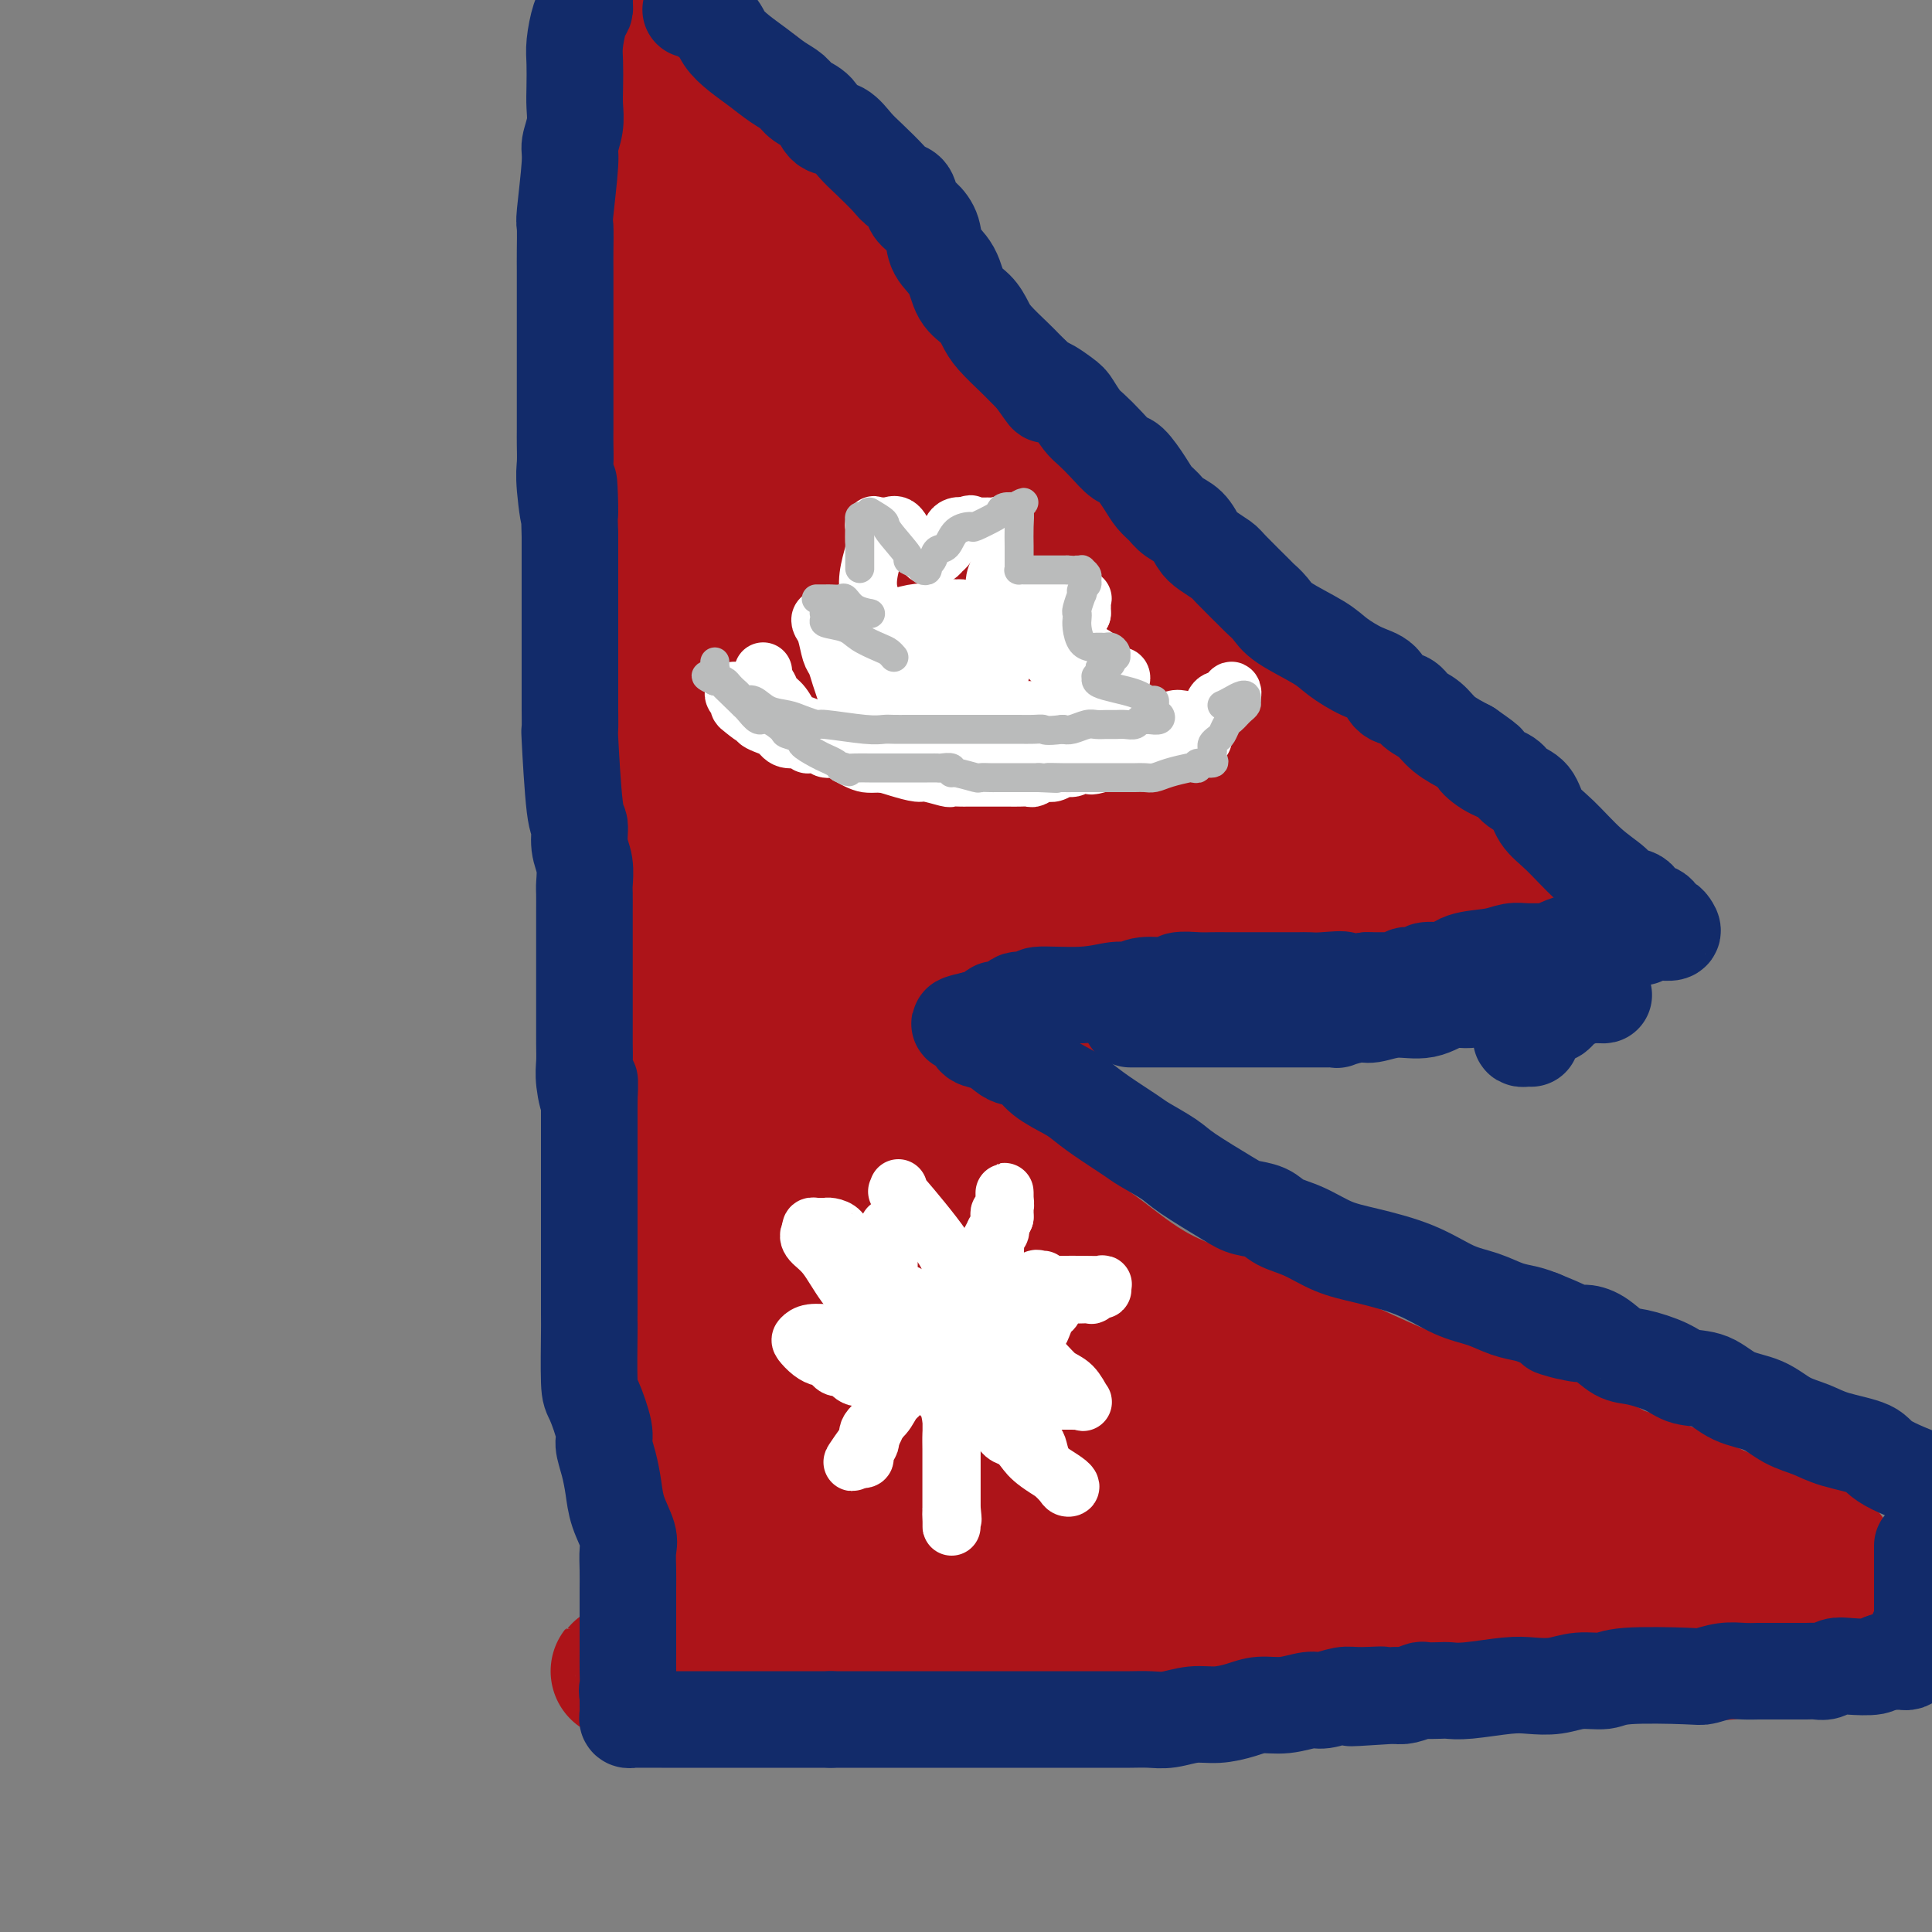 <svg viewBox='0 0 400 400' version='1.1' xmlns='http://www.w3.org/2000/svg' xmlns:xlink='http://www.w3.org/1999/xlink'><rect x="0" y="0" width="400" height="400" fill="#808080" stroke="none"/><g fill='none' stroke='#AD1419' stroke-width='6' stroke-linecap='round' stroke-linejoin='round'><path d='M181,51c-0.015,0.451 -0.030,0.901 0,1c0.030,0.099 0.105,-0.154 0,0c-0.105,0.154 -0.391,0.714 0,1c0.391,0.286 1.458,0.299 2,1c0.542,0.701 0.557,2.092 1,3c0.443,0.908 1.312,1.335 2,2c0.688,0.665 1.195,1.569 2,2c0.805,0.431 1.907,0.390 3,1c1.093,0.610 2.178,1.872 3,3c0.822,1.128 1.380,2.122 2,3c0.620,0.878 1.303,1.640 2,2c0.697,0.360 1.408,0.319 2,1c0.592,0.681 1.065,2.083 2,3c0.935,0.917 2.333,1.349 3,2c0.667,0.651 0.603,1.522 1,2c0.397,0.478 1.255,0.565 2,1c0.745,0.435 1.378,1.219 2,2c0.622,0.781 1.234,1.558 2,2c0.766,0.442 1.686,0.548 3,2c1.314,1.452 3.021,4.251 4,6c0.979,1.749 1.229,2.449 2,3c0.771,0.551 2.062,0.952 3,2c0.938,1.048 1.522,2.744 2,4c0.478,1.256 0.851,2.073 2,3c1.149,0.927 3.075,1.963 5,3'/><path d='M233,106c8.692,9.343 4.422,5.202 4,5c-0.422,-0.202 3.005,3.536 5,6c1.995,2.464 2.560,3.655 4,5c1.440,1.345 3.756,2.843 5,4c1.244,1.157 1.415,1.973 2,3c0.585,1.027 1.585,2.267 3,4c1.415,1.733 3.246,3.961 4,5c0.754,1.039 0.433,0.890 1,2c0.567,1.110 2.024,3.480 3,5c0.976,1.520 1.473,2.192 2,3c0.527,0.808 1.084,1.754 2,3c0.916,1.246 2.192,2.791 3,4c0.808,1.209 1.148,2.081 2,3c0.852,0.919 2.217,1.884 3,3c0.783,1.116 0.985,2.381 2,4c1.015,1.619 2.841,3.591 4,5c1.159,1.409 1.649,2.256 2,3c0.351,0.744 0.562,1.385 1,2c0.438,0.615 1.102,1.203 2,2c0.898,0.797 2.030,1.801 3,3c0.970,1.199 1.779,2.592 3,4c1.221,1.408 2.854,2.830 4,4c1.146,1.170 1.805,2.088 3,3c1.195,0.912 2.925,1.816 4,3c1.075,1.184 1.496,2.646 2,3c0.504,0.354 1.091,-0.400 2,0c0.909,0.400 2.141,1.952 3,3c0.859,1.048 1.344,1.590 2,2c0.656,0.410 1.484,0.687 2,1c0.516,0.313 0.719,0.661 1,1c0.281,0.339 0.641,0.670 1,1'/><path d='M317,205c5.000,4.667 2.500,2.333 0,0'/><path d='M317,207c0.050,0.423 0.100,0.845 0,1c-0.100,0.155 -0.350,0.041 -1,0c-0.650,-0.041 -1.702,-0.011 -2,0c-0.298,0.011 0.156,0.003 -1,0c-1.156,-0.003 -3.923,-0.001 -5,0c-1.077,0.001 -0.462,0.000 -1,0c-0.538,-0.000 -2.227,-0.000 -3,0c-0.773,0.000 -0.629,0.000 -1,0c-0.371,-0.000 -1.257,-0.000 -2,0c-0.743,0.000 -1.343,0.000 -2,0c-0.657,-0.000 -1.371,-0.001 -2,0c-0.629,0.001 -1.173,0.004 -2,0c-0.827,-0.004 -1.939,-0.015 -3,0c-1.061,0.015 -2.073,0.057 -3,0c-0.927,-0.057 -1.770,-0.211 -3,0c-1.230,0.211 -2.847,0.789 -4,1c-1.153,0.211 -1.842,0.057 -3,0c-1.158,-0.057 -2.786,-0.015 -4,0c-1.214,0.015 -2.016,0.004 -3,0c-0.984,-0.004 -2.152,-0.002 -3,0c-0.848,0.002 -1.376,0.004 -2,0c-0.624,-0.004 -1.344,-0.015 -2,0c-0.656,0.015 -1.249,0.056 -2,0c-0.751,-0.056 -1.661,-0.207 -2,0c-0.339,0.207 -0.107,0.774 -1,1c-0.893,0.226 -2.909,0.112 -4,0c-1.091,-0.112 -1.255,-0.223 -2,0c-0.745,0.223 -2.070,0.778 -3,1c-0.930,0.222 -1.465,0.111 -2,0'/><path d='M249,211c-11.229,0.619 -5.300,0.166 -3,0c2.300,-0.166 0.971,-0.044 0,0c-0.971,0.044 -1.584,0.012 -2,0c-0.416,-0.012 -0.637,-0.003 -1,0c-0.363,0.003 -0.870,0.001 -1,0c-0.130,-0.001 0.116,-0.000 0,0c-0.116,0.000 -0.592,0.000 -1,0c-0.408,-0.000 -0.746,-0.000 -1,0c-0.254,0.000 -0.423,0.000 -1,0c-0.577,-0.000 -1.562,-0.000 -2,0c-0.438,0.000 -0.330,0.000 -1,0c-0.670,-0.000 -2.119,-0.000 -3,0c-0.881,0.000 -1.194,0.000 -2,0c-0.806,-0.000 -2.104,-0.000 -3,0c-0.896,0.000 -1.390,0.000 -2,0c-0.610,-0.000 -1.337,-0.001 -2,0c-0.663,0.001 -1.261,0.003 -2,0c-0.739,-0.003 -1.620,-0.011 -2,0c-0.380,0.011 -0.260,0.040 -1,0c-0.740,-0.040 -2.340,-0.150 -3,0c-0.660,0.150 -0.379,0.561 -1,1c-0.621,0.439 -2.144,0.906 -3,1c-0.856,0.094 -1.046,-0.185 -2,0c-0.954,0.185 -2.673,0.834 -4,1c-1.327,0.166 -2.263,-0.151 -3,0c-0.737,0.151 -1.275,0.772 -2,1c-0.725,0.228 -1.636,0.065 -2,0c-0.364,-0.065 -0.182,-0.033 0,0'/></g>
<g fill='none' stroke='#AD1419' stroke-width='28' stroke-linecap='round' stroke-linejoin='round'><path d='M177,46c0.305,-0.098 0.610,-0.197 1,0c0.390,0.197 0.866,0.688 1,1c0.134,0.312 -0.075,0.445 0,1c0.075,0.555 0.435,1.533 1,3c0.565,1.467 1.337,3.424 2,5c0.663,1.576 1.219,2.773 2,4c0.781,1.227 1.786,2.486 3,4c1.214,1.514 2.635,3.284 4,5c1.365,1.716 2.672,3.377 4,5c1.328,1.623 2.676,3.210 4,5c1.324,1.790 2.622,3.785 4,5c1.378,1.215 2.834,1.649 4,3c1.166,1.351 2.042,3.618 3,5c0.958,1.382 1.998,1.878 3,3c1.002,1.122 1.966,2.870 3,4c1.034,1.130 2.139,1.641 4,3c1.861,1.359 4.478,3.564 6,5c1.522,1.436 1.948,2.102 3,3c1.052,0.898 2.731,2.029 4,3c1.269,0.971 2.128,1.784 3,3c0.872,1.216 1.758,2.836 3,4c1.242,1.164 2.840,1.872 4,3c1.160,1.128 1.883,2.675 3,4c1.117,1.325 2.629,2.427 4,4c1.371,1.573 2.600,3.616 4,5c1.400,1.384 2.971,2.110 5,4c2.029,1.890 4.514,4.945 7,8'/><path d='M266,148c7.867,7.494 2.534,1.729 2,1c-0.534,-0.729 3.732,3.579 6,6c2.268,2.421 2.539,2.954 4,4c1.461,1.046 4.113,2.604 6,4c1.887,1.396 3.010,2.631 4,4c0.990,1.369 1.848,2.873 3,4c1.152,1.127 2.597,1.876 4,3c1.403,1.124 2.763,2.623 4,4c1.237,1.377 2.352,2.632 4,4c1.648,1.368 3.831,2.848 5,4c1.169,1.152 1.325,1.978 2,3c0.675,1.022 1.869,2.242 3,3c1.131,0.758 2.198,1.053 3,2c0.802,0.947 1.340,2.545 2,3c0.660,0.455 1.441,-0.232 2,0c0.559,0.232 0.894,1.383 1,2c0.106,0.617 -0.018,0.701 0,1c0.018,0.299 0.179,0.812 0,1c-0.179,0.188 -0.698,0.050 -1,0c-0.302,-0.050 -0.386,-0.013 -1,0c-0.614,0.013 -1.756,0.003 -3,0c-1.244,-0.003 -2.589,0.003 -4,0c-1.411,-0.003 -2.887,-0.015 -4,0c-1.113,0.015 -1.862,0.056 -3,0c-1.138,-0.056 -2.666,-0.211 -4,0c-1.334,0.211 -2.475,0.788 -4,1c-1.525,0.212 -3.436,0.061 -5,0c-1.564,-0.061 -2.782,-0.030 -4,0'/><path d='M288,202c-5.624,0.464 -3.184,0.124 -3,0c0.184,-0.124 -1.890,-0.033 -3,0c-1.110,0.033 -1.257,0.008 -2,0c-0.743,-0.008 -2.080,0.002 -3,0c-0.920,-0.002 -1.421,-0.014 -2,0c-0.579,0.014 -1.236,0.055 -3,0c-1.764,-0.055 -4.635,-0.207 -7,0c-2.365,0.207 -4.224,0.773 -6,1c-1.776,0.227 -3.468,0.113 -5,0c-1.532,-0.113 -2.904,-0.227 -5,0c-2.096,0.227 -4.916,0.796 -7,1c-2.084,0.204 -3.431,0.045 -5,0c-1.569,-0.045 -3.360,0.026 -5,0c-1.640,-0.026 -3.130,-0.148 -5,0c-1.870,0.148 -4.120,0.564 -6,1c-1.880,0.436 -3.391,0.890 -5,1c-1.609,0.110 -3.317,-0.124 -5,0c-1.683,0.124 -3.343,0.608 -6,1c-2.657,0.392 -6.313,0.694 -9,1c-2.687,0.306 -4.405,0.618 -6,1c-1.595,0.382 -3.067,0.834 -4,1c-0.933,0.166 -1.328,0.045 -2,0c-0.672,-0.045 -1.621,-0.013 -2,0c-0.379,0.013 -0.190,0.006 0,0'/><path d='M179,227c0.359,-0.113 0.717,-0.226 1,0c0.283,0.226 0.490,0.792 1,1c0.510,0.208 1.324,0.057 3,1c1.676,0.943 4.213,2.981 6,4c1.787,1.019 2.822,1.018 7,4c4.178,2.982 11.499,8.945 17,13c5.501,4.055 9.183,6.202 13,9c3.817,2.798 7.770,6.246 13,9c5.230,2.754 11.738,4.815 18,7c6.262,2.185 12.277,4.496 18,7c5.723,2.504 11.154,5.201 16,7c4.846,1.799 9.109,2.701 16,5c6.891,2.299 16.412,5.996 21,8c4.588,2.004 4.244,2.316 6,3c1.756,0.684 5.611,1.741 9,3c3.389,1.259 6.311,2.718 9,4c2.689,1.282 5.143,2.385 7,3c1.857,0.615 3.115,0.743 4,1c0.885,0.257 1.396,0.645 2,1c0.604,0.355 1.302,0.678 2,1'/><path d='M368,318c19.951,7.892 5.828,2.622 1,1c-4.828,-1.622 -0.362,0.406 2,2c2.362,1.594 2.619,2.756 4,5c1.381,2.244 3.887,5.572 5,7c1.113,1.428 0.833,0.956 1,1c0.167,0.044 0.782,0.604 1,1c0.218,0.396 0.040,0.627 0,1c-0.040,0.373 0.059,0.886 0,1c-0.059,0.114 -0.277,-0.172 -1,0c-0.723,0.172 -1.953,0.801 -3,1c-1.047,0.199 -1.911,-0.034 -3,0c-1.089,0.034 -2.403,0.335 -4,1c-1.597,0.665 -3.477,1.695 -5,2c-1.523,0.305 -2.689,-0.114 -4,0c-1.311,0.114 -2.766,0.763 -4,1c-1.234,0.237 -2.248,0.064 -4,0c-1.752,-0.064 -4.242,-0.017 -6,0c-1.758,0.017 -2.783,0.005 -4,0c-1.217,-0.005 -2.624,-0.001 -5,0c-2.376,0.001 -5.719,0.000 -8,0c-2.281,-0.000 -3.499,-0.000 -5,0c-1.501,0.000 -3.286,0.000 -5,0c-1.714,-0.000 -3.357,-0.000 -5,0'/><path d='M316,342c-7.357,-0.000 -4.749,-0.000 -5,0c-0.251,0.000 -3.360,0.000 -5,0c-1.640,-0.000 -1.810,-0.000 -3,0c-1.190,0.000 -3.399,0.000 -5,0c-1.601,-0.000 -2.593,-0.000 -4,0c-1.407,0.000 -3.230,0.000 -5,0c-1.770,-0.000 -3.489,-0.000 -5,0c-1.511,0.000 -2.814,0.001 -5,0c-2.186,-0.001 -5.255,-0.003 -8,0c-2.745,0.003 -5.165,0.012 -7,0c-1.835,-0.012 -3.086,-0.046 -5,0c-1.914,0.046 -4.492,0.170 -7,0c-2.508,-0.170 -4.946,-0.634 -8,-1c-3.054,-0.366 -6.724,-0.634 -10,-1c-3.276,-0.366 -6.159,-0.830 -9,-1c-2.841,-0.170 -5.642,-0.046 -8,0c-2.358,0.046 -4.274,0.012 -6,0c-1.726,-0.012 -3.262,-0.003 -5,0c-1.738,0.003 -3.679,0.001 -5,0c-1.321,-0.001 -2.022,-0.000 -4,0c-1.978,0.000 -5.235,-0.001 -7,0c-1.765,0.001 -2.040,0.003 -3,0c-0.960,-0.003 -2.606,-0.012 -4,0c-1.394,0.012 -2.537,0.045 -4,0c-1.463,-0.045 -3.247,-0.170 -5,0c-1.753,0.170 -3.476,0.633 -5,1c-1.524,0.367 -2.847,0.637 -5,1c-2.153,0.363 -5.134,0.819 -7,1c-1.866,0.181 -2.618,0.087 -4,0c-1.382,-0.087 -3.395,-0.168 -5,0c-1.605,0.168 -2.803,0.584 -4,1'/><path d='M144,343c-5.284,0.857 -3.495,1.000 -4,1c-0.505,-0.000 -3.303,-0.144 -5,0c-1.697,0.144 -2.294,0.574 -3,1c-0.706,0.426 -1.521,0.846 -2,1c-0.479,0.154 -0.622,0.041 -1,0c-0.378,-0.041 -0.992,-0.010 -1,0c-0.008,0.010 0.589,-0.001 1,0c0.411,0.001 0.636,0.015 1,0c0.364,-0.015 0.867,-0.060 1,0c0.133,0.060 -0.104,0.224 0,0c0.104,-0.224 0.549,-0.834 1,-1c0.451,-0.166 0.909,0.114 1,0c0.091,-0.114 -0.186,-0.622 0,-1c0.186,-0.378 0.834,-0.627 1,-1c0.166,-0.373 -0.149,-0.871 0,-1c0.149,-0.129 0.762,0.112 1,-1c0.238,-1.112 0.102,-3.577 0,-5c-0.102,-1.423 -0.171,-1.804 0,-3c0.171,-1.196 0.582,-3.207 1,-5c0.418,-1.793 0.843,-3.367 1,-5c0.157,-1.633 0.045,-3.324 0,-5c-0.045,-1.676 -0.022,-3.338 0,-5'/><path d='M137,313c0.464,-5.644 0.124,-4.756 0,-6c-0.124,-1.244 -0.033,-4.622 0,-7c0.033,-2.378 0.009,-3.755 0,-6c-0.009,-2.245 -0.002,-5.358 0,-8c0.002,-2.642 0.001,-4.815 0,-7c-0.001,-2.185 -0.000,-4.384 0,-8c0.000,-3.616 0.001,-8.651 0,-12c-0.001,-3.349 -0.003,-5.012 0,-7c0.003,-1.988 0.011,-4.300 0,-7c-0.011,-2.700 -0.041,-5.789 0,-8c0.041,-2.211 0.155,-3.544 0,-6c-0.155,-2.456 -0.577,-6.035 -1,-9c-0.423,-2.965 -0.845,-5.314 -1,-8c-0.155,-2.686 -0.041,-5.707 0,-8c0.041,-2.293 0.011,-3.859 0,-6c-0.011,-2.141 -0.003,-4.858 0,-7c0.003,-2.142 0.001,-3.708 0,-6c-0.001,-2.292 -0.000,-5.311 0,-8c0.000,-2.689 0.000,-5.047 0,-7c-0.000,-1.953 -0.000,-3.499 0,-5c0.000,-1.501 0.000,-2.956 0,-5c-0.000,-2.044 0.000,-4.676 0,-7c-0.000,-2.324 -0.000,-4.340 0,-6c0.000,-1.660 0.000,-2.962 0,-5c-0.000,-2.038 -0.000,-4.810 0,-7c0.000,-2.190 0.001,-3.797 0,-6c-0.001,-2.203 -0.003,-5.002 0,-7c0.003,-1.998 0.011,-3.195 0,-5c-0.011,-1.805 -0.041,-4.217 0,-6c0.041,-1.783 0.155,-2.938 0,-5c-0.155,-2.062 -0.577,-5.031 -1,-8'/><path d='M134,100c-0.690,-34.071 -0.914,-12.750 -1,-6c-0.086,6.750 -0.034,-1.073 0,-5c0.034,-3.927 0.048,-3.960 0,-5c-0.048,-1.040 -0.160,-3.088 0,-5c0.160,-1.912 0.591,-3.688 1,-5c0.409,-1.312 0.795,-2.161 1,-4c0.205,-1.839 0.229,-4.667 1,-7c0.771,-2.333 2.288,-4.171 3,-6c0.712,-1.829 0.617,-3.650 1,-5c0.383,-1.350 1.243,-2.230 2,-4c0.757,-1.770 1.412,-4.432 2,-6c0.588,-1.568 1.109,-2.043 2,-3c0.891,-0.957 2.152,-2.396 3,-4c0.848,-1.604 1.284,-3.372 2,-5c0.716,-1.628 1.712,-3.117 2,-4c0.288,-0.883 -0.133,-1.162 0,-2c0.133,-0.838 0.820,-2.236 1,-3c0.180,-0.764 -0.148,-0.896 0,-1c0.148,-0.104 0.771,-0.182 1,0c0.229,0.182 0.066,0.623 0,1c-0.066,0.377 -0.033,0.688 0,1'/><path d='M155,22c2.879,-6.448 0.576,-2.069 0,0c-0.576,2.069 0.576,1.826 1,2c0.424,0.174 0.121,0.764 0,1c-0.121,0.236 -0.061,0.118 0,0'/><path d='M139,16c0.004,0.336 0.009,0.673 0,1c-0.009,0.327 -0.031,0.645 0,1c0.031,0.355 0.113,0.748 0,2c-0.113,1.252 -0.423,3.365 -1,6c-0.577,2.635 -1.423,5.793 -2,8c-0.577,2.207 -0.887,3.464 -1,5c-0.113,1.536 -0.030,3.351 0,5c0.030,1.649 0.008,3.134 0,5c-0.008,1.866 -0.002,4.115 0,6c0.002,1.885 0.001,3.406 0,6c-0.001,2.594 -0.000,6.260 0,9c0.000,2.740 0.000,4.552 0,7c-0.000,2.448 -0.000,5.530 0,8c0.000,2.470 0.000,4.327 0,7c-0.000,2.673 -0.000,6.160 0,9c0.000,2.840 0.000,5.031 0,8c-0.000,2.969 -0.000,6.714 0,9c0.000,2.286 0.000,3.111 0,3c-0.000,-0.111 -0.000,-1.159 0,-2c0.000,-0.841 0.000,-1.474 0,-2c-0.000,-0.526 -0.000,-0.945 0,-3c0.000,-2.055 0.000,-5.746 0,-9c-0.000,-3.254 -0.000,-6.073 0,-9c0.000,-2.927 0.000,-5.964 0,-9'/><path d='M135,87c0.453,-8.493 1.585,-12.725 2,-17c0.415,-4.275 0.111,-8.592 0,-12c-0.111,-3.408 -0.030,-5.907 0,-9c0.030,-3.093 0.008,-6.780 0,-10c-0.008,-3.220 -0.003,-5.974 0,-9c0.003,-3.026 0.005,-6.325 0,-9c-0.005,-2.675 -0.016,-4.726 0,-6c0.016,-1.274 0.061,-1.772 0,-3c-0.061,-1.228 -0.226,-3.185 0,-4c0.226,-0.815 0.844,-0.486 1,-1c0.156,-0.514 -0.150,-1.869 0,-3c0.150,-1.131 0.757,-2.037 1,-3c0.243,-0.963 0.121,-1.981 0,-3'/><path d='M140,0c-0.055,-0.108 -0.110,-0.216 0,0c0.110,0.216 0.384,0.755 1,2c0.616,1.245 1.573,3.195 3,6c1.427,2.805 3.324,6.465 5,9c1.676,2.535 3.131,3.944 5,6c1.869,2.056 4.152,4.761 6,7c1.848,2.239 3.262,4.014 5,6c1.738,1.986 3.802,4.182 5,6c1.198,1.818 1.531,3.257 3,5c1.469,1.743 4.072,3.788 6,6c1.928,2.212 3.179,4.589 4,6c0.821,1.411 1.213,1.854 2,3c0.787,1.146 1.969,2.994 3,5c1.031,2.006 1.910,4.172 3,6c1.090,1.828 2.389,3.320 4,5c1.611,1.680 3.532,3.548 5,5c1.468,1.452 2.481,2.487 4,4c1.519,1.513 3.543,3.503 5,5c1.457,1.497 2.345,2.500 4,4c1.655,1.500 4.075,3.497 6,5c1.925,1.503 3.355,2.513 5,4c1.645,1.487 3.505,3.451 5,5c1.495,1.549 2.624,2.685 4,4c1.376,1.315 2.997,2.811 4,4c1.003,1.189 1.388,2.071 2,3c0.612,0.929 1.452,1.906 2,3c0.548,1.094 0.805,2.305 2,4c1.195,1.695 3.329,3.874 5,6c1.671,2.126 2.881,4.199 4,6c1.119,1.801 2.147,3.331 3,4c0.853,0.669 1.529,0.477 2,1c0.471,0.523 0.735,1.762 1,3'/><path d='M258,148c3.727,4.923 2.545,2.231 2,2c-0.545,-0.231 -0.453,1.998 1,4c1.453,2.002 4.267,3.776 6,5c1.733,1.224 2.387,1.897 3,3c0.613,1.103 1.186,2.634 5,5c3.814,2.366 10.868,5.566 17,9c6.132,3.434 11.342,7.102 16,10c4.658,2.898 8.765,5.025 11,6c2.235,0.975 2.598,0.797 3,1c0.402,0.203 0.844,0.786 1,1c0.156,0.214 0.026,0.057 -1,0c-1.026,-0.057 -2.949,-0.015 -5,0c-2.051,0.015 -4.231,0.004 -6,0c-1.769,-0.004 -3.129,-0.000 -5,0c-1.871,0.000 -4.253,-0.003 -6,0c-1.747,0.003 -2.858,0.012 -5,0c-2.142,-0.012 -5.316,-0.045 -8,0c-2.684,0.045 -4.879,0.170 -9,0c-4.121,-0.170 -10.169,-0.634 -14,-1c-3.831,-0.366 -5.444,-0.634 -7,-1c-1.556,-0.366 -3.056,-0.830 -5,-1c-1.944,-0.170 -4.331,-0.046 -6,0c-1.669,0.046 -2.620,0.013 -4,0c-1.380,-0.013 -3.190,-0.007 -5,0'/><path d='M237,191c-13.870,-0.310 -6.043,-0.084 -5,0c1.043,0.084 -4.696,0.027 -8,0c-3.304,-0.027 -4.172,-0.022 -6,0c-1.828,0.022 -4.615,0.063 -7,0c-2.385,-0.063 -4.369,-0.228 -6,0c-1.631,0.228 -2.908,0.849 -5,1c-2.092,0.151 -5.001,-0.167 -7,0c-1.999,0.167 -3.090,0.818 -4,1c-0.910,0.182 -1.638,-0.105 -3,0c-1.362,0.105 -3.359,0.603 -5,1c-1.641,0.397 -2.925,0.695 -4,1c-1.075,0.305 -1.942,0.618 -3,1c-1.058,0.382 -2.308,0.834 -3,1c-0.692,0.166 -0.825,0.047 -1,0c-0.175,-0.047 -0.392,-0.023 -1,0c-0.608,0.023 -1.607,0.044 -2,0c-0.393,-0.044 -0.181,-0.152 -1,0c-0.819,0.152 -2.668,0.566 -4,1c-1.332,0.434 -2.147,0.890 -3,1c-0.853,0.110 -1.745,-0.126 -2,0c-0.255,0.126 0.128,0.616 0,1c-0.128,0.384 -0.766,0.664 -1,0c-0.234,-0.664 -0.062,-2.271 0,-3c0.062,-0.729 0.015,-0.580 0,-1c-0.015,-0.420 0.004,-1.409 0,-3c-0.004,-1.591 -0.029,-3.785 0,-7c0.029,-3.215 0.113,-7.450 0,-11c-0.113,-3.550 -0.422,-6.416 0,-11c0.422,-4.584 1.575,-10.888 2,-15c0.425,-4.112 0.121,-6.032 0,-8c-0.121,-1.968 -0.061,-3.984 0,-6'/><path d='M158,135c0.218,-11.714 -0.236,-8.499 0,-9c0.236,-0.501 1.163,-4.719 2,-9c0.837,-4.281 1.583,-8.627 2,-12c0.417,-3.373 0.504,-5.774 1,-9c0.496,-3.226 1.401,-7.278 2,-11c0.599,-3.722 0.893,-7.114 1,-11c0.107,-3.886 0.029,-8.267 0,-12c-0.029,-3.733 -0.007,-6.819 0,-9c0.007,-2.181 0.001,-3.456 0,-5c-0.001,-1.544 0.004,-3.357 0,-4c-0.004,-0.643 -0.016,-0.117 0,-1c0.016,-0.883 0.061,-3.177 0,-4c-0.061,-0.823 -0.228,-0.177 0,0c0.228,0.177 0.852,-0.116 1,0c0.148,0.116 -0.181,0.640 0,3c0.181,2.360 0.870,6.557 1,11c0.130,4.443 -0.299,9.133 0,14c0.299,4.867 1.327,9.911 2,15c0.673,5.089 0.990,10.224 2,15c1.010,4.776 2.714,9.195 5,15c2.286,5.805 5.153,12.997 7,18c1.847,5.003 2.674,7.817 3,11c0.326,3.183 0.153,6.733 0,10c-0.153,3.267 -0.284,6.250 -1,8c-0.716,1.750 -2.015,2.267 -3,3c-0.985,0.733 -1.656,1.681 -3,2c-1.344,0.319 -3.362,0.009 -5,0c-1.638,-0.009 -2.897,0.283 -4,0c-1.103,-0.283 -2.052,-1.142 -3,-2'/><path d='M168,162c-2.095,-1.446 -1.332,-4.059 -1,-7c0.332,-2.941 0.232,-6.208 0,-11c-0.232,-4.792 -0.598,-11.107 0,-19c0.598,-7.893 2.160,-17.362 3,-24c0.840,-6.638 0.958,-10.443 1,-14c0.042,-3.557 0.007,-6.865 0,-10c-0.007,-3.135 0.013,-6.096 0,-8c-0.013,-1.904 -0.059,-2.752 0,-3c0.059,-0.248 0.223,0.105 0,0c-0.223,-0.105 -0.834,-0.666 -1,-1c-0.166,-0.334 0.112,-0.439 0,-1c-0.112,-0.561 -0.613,-1.577 -1,-3c-0.387,-1.423 -0.659,-3.253 -1,-4c-0.341,-0.747 -0.752,-0.410 -1,0c-0.248,0.410 -0.333,0.893 0,2c0.333,1.107 1.085,2.839 3,6c1.915,3.161 4.993,7.751 8,12c3.007,4.249 5.944,8.158 10,12c4.056,3.842 9.230,7.617 15,12c5.770,4.383 12.134,9.373 17,13c4.866,3.627 8.232,5.890 14,10c5.768,4.110 13.938,10.068 19,14c5.062,3.932 7.018,5.838 9,8c1.982,2.162 3.991,4.581 6,7'/><path d='M268,153c13.824,11.305 8.384,7.569 7,7c-1.384,-0.569 1.288,2.030 3,4c1.712,1.970 2.464,3.312 3,4c0.536,0.688 0.858,0.722 1,1c0.142,0.278 0.105,0.798 0,1c-0.105,0.202 -0.278,0.085 -1,0c-0.722,-0.085 -1.992,-0.138 -3,0c-1.008,0.138 -1.755,0.468 -4,0c-2.245,-0.468 -5.988,-1.733 -13,-4c-7.012,-2.267 -17.294,-5.535 -25,-8c-7.706,-2.465 -12.837,-4.128 -18,-5c-5.163,-0.872 -10.356,-0.952 -15,-1c-4.644,-0.048 -8.737,-0.064 -13,0c-4.263,0.064 -8.696,0.210 -13,0c-4.304,-0.210 -8.478,-0.774 -12,-1c-3.522,-0.226 -6.392,-0.113 -9,0c-2.608,0.113 -4.954,0.226 -6,0c-1.046,-0.226 -0.793,-0.792 -2,-1c-1.207,-0.208 -3.874,-0.057 1,0c4.874,0.057 17.290,0.022 28,0c10.710,-0.022 19.714,-0.031 29,0c9.286,0.031 18.852,0.102 27,0c8.148,-0.102 14.877,-0.378 20,0c5.123,0.378 8.641,1.410 11,2c2.359,0.590 3.560,0.738 4,1c0.440,0.262 0.118,0.637 0,1c-0.118,0.363 -0.032,0.713 0,1c0.032,0.287 0.009,0.511 -2,1c-2.009,0.489 -6.005,1.245 -10,2'/><path d='M256,158c-4.687,1.151 -10.405,1.527 -16,2c-5.595,0.473 -11.066,1.041 -19,2c-7.934,0.959 -18.332,2.310 -25,3c-6.668,0.690 -9.607,0.721 -12,1c-2.393,0.279 -4.242,0.807 -6,1c-1.758,0.193 -3.427,0.051 -3,0c0.427,-0.051 2.950,-0.010 4,0c1.050,0.010 0.627,-0.013 5,0c4.373,0.013 13.542,0.060 21,0c7.458,-0.060 13.205,-0.226 21,0c7.795,0.226 17.636,0.845 22,1c4.364,0.155 3.250,-0.155 3,0c-0.250,0.155 0.365,0.773 0,1c-0.365,0.227 -1.708,0.061 -5,0c-3.292,-0.061 -8.532,-0.016 -14,0c-5.468,0.016 -11.163,0.004 -17,0c-5.837,-0.004 -11.816,-0.001 -18,0c-6.184,0.001 -12.574,0.000 -18,0c-5.426,-0.000 -9.887,-0.000 -13,0c-3.113,0.000 -4.878,0.000 -6,0c-1.122,-0.000 -1.602,-0.000 -1,0c0.602,0.000 2.285,0.000 6,0c3.715,-0.000 9.462,-0.000 15,0c5.538,0.000 10.868,0.000 17,0c6.132,-0.000 13.066,-0.000 20,0'/><path d='M217,169c11.903,0.000 13.160,0.001 16,0c2.840,-0.001 7.264,-0.004 10,0c2.736,0.004 3.784,0.014 5,0c1.216,-0.014 2.599,-0.051 3,0c0.401,0.051 -0.182,0.189 0,0c0.182,-0.189 1.127,-0.707 2,-1c0.873,-0.293 1.673,-0.361 2,-1c0.327,-0.639 0.181,-1.850 0,-3c-0.181,-1.150 -0.399,-2.239 -2,-4c-1.601,-1.761 -4.587,-4.194 -7,-7c-2.413,-2.806 -4.253,-5.984 -6,-8c-1.747,-2.016 -3.401,-2.870 -5,-4c-1.599,-1.130 -3.144,-2.536 -5,-4c-1.856,-1.464 -4.025,-2.984 -6,-5c-1.975,-2.016 -3.757,-4.526 -6,-7c-2.243,-2.474 -4.948,-4.912 -7,-7c-2.052,-2.088 -3.453,-3.828 -5,-5c-1.547,-1.172 -3.241,-1.778 -4,-2c-0.759,-0.222 -0.581,-0.061 -1,0c-0.419,0.061 -1.433,0.023 -2,0c-0.567,-0.023 -0.687,-0.030 -1,0c-0.313,0.030 -0.819,0.099 -1,0c-0.181,-0.099 -0.036,-0.364 0,0c0.036,0.364 -0.036,1.359 0,2c0.036,0.641 0.181,0.929 0,1c-0.181,0.071 -0.688,-0.074 -1,0c-0.312,0.074 -0.430,0.366 -1,0c-0.570,-0.366 -1.591,-1.390 -3,-3c-1.409,-1.610 -3.204,-3.805 -5,-6'/><path d='M187,105c-1.863,-2.791 -4.021,-6.767 -5,-9c-0.979,-2.233 -0.780,-2.721 -1,-4c-0.220,-1.279 -0.860,-3.348 -1,-5c-0.140,-1.652 0.220,-2.885 0,-4c-0.220,-1.115 -1.021,-2.110 -2,-4c-0.979,-1.890 -2.138,-4.675 -3,-7c-0.862,-2.325 -1.428,-4.191 -2,-6c-0.572,-1.809 -1.151,-3.560 -2,-5c-0.849,-1.440 -1.968,-2.569 -3,-4c-1.032,-1.431 -1.978,-3.164 -3,-4c-1.022,-0.836 -2.119,-0.774 -3,-1c-0.881,-0.226 -1.545,-0.740 -2,-1c-0.455,-0.260 -0.700,-0.264 -1,0c-0.300,0.264 -0.655,0.798 -1,1c-0.345,0.202 -0.681,0.072 -1,6c-0.319,5.928 -0.621,17.914 -1,25c-0.379,7.086 -0.834,9.274 -1,12c-0.166,2.726 -0.044,5.992 0,10c0.044,4.008 0.011,8.760 0,12c-0.011,3.240 -0.000,4.968 0,10c0.000,5.032 -0.010,13.370 0,18c0.010,4.630 0.039,5.554 0,8c-0.039,2.446 -0.147,6.416 0,10c0.147,3.584 0.551,6.784 1,10c0.449,3.216 0.945,6.450 1,10c0.055,3.550 -0.331,7.417 0,11c0.331,3.583 1.380,6.881 2,10c0.620,3.119 0.810,6.060 1,9'/><path d='M160,213c1.194,9.546 1.679,8.412 2,10c0.321,1.588 0.478,5.897 1,10c0.522,4.103 1.407,7.998 2,11c0.593,3.002 0.893,5.109 1,9c0.107,3.891 0.021,9.566 0,13c-0.021,3.434 0.022,4.626 0,6c-0.022,1.374 -0.108,2.930 0,5c0.108,2.070 0.409,4.655 1,7c0.591,2.345 1.472,4.452 2,6c0.528,1.548 0.705,2.539 1,4c0.295,1.461 0.710,3.393 1,5c0.290,1.607 0.456,2.889 1,4c0.544,1.111 1.468,2.051 2,3c0.532,0.949 0.674,1.908 1,3c0.326,1.092 0.835,2.316 1,3c0.165,0.684 -0.016,0.828 0,1c0.016,0.172 0.228,0.372 0,1c-0.228,0.628 -0.896,1.685 -1,2c-0.104,0.315 0.356,-0.112 0,0c-0.356,0.112 -1.526,0.762 -4,1c-2.474,0.238 -6.251,0.064 -8,0c-1.749,-0.064 -1.472,-0.017 -2,0c-0.528,0.017 -1.863,0.005 -3,0c-1.137,-0.005 -2.075,-0.001 -3,0c-0.925,0.001 -1.836,0.000 -2,0c-0.164,-0.000 0.418,-0.000 1,0'/><path d='M154,317c-2.357,0.000 0.251,0.000 2,0c1.749,-0.000 2.640,-0.000 5,0c2.360,0.000 6.190,0.000 10,0c3.810,-0.000 7.599,-0.000 12,0c4.401,0.000 9.413,0.000 14,0c4.587,-0.000 8.749,-0.000 13,0c4.251,0.000 8.590,0.000 13,0c4.410,-0.000 8.890,-0.000 13,0c4.110,0.000 7.848,0.000 15,0c7.152,-0.000 17.717,-0.000 26,0c8.283,0.000 14.283,0.000 21,0c6.717,-0.000 14.149,-0.000 19,0c4.851,0.000 7.121,0.000 10,0c2.879,-0.000 6.369,-0.000 8,0c1.631,0.000 1.404,0.000 2,0c0.596,-0.000 2.016,-0.000 3,0c0.984,0.000 1.531,0.001 4,0c2.469,-0.001 6.858,-0.002 9,0c2.142,0.002 2.037,0.008 3,0c0.963,-0.008 2.994,-0.030 4,0c1.006,0.030 0.988,0.111 1,0c0.012,-0.111 0.054,-0.414 -1,-1c-1.054,-0.586 -3.203,-1.456 -5,-2c-1.797,-0.544 -3.240,-0.764 -5,-1c-1.760,-0.236 -3.836,-0.489 -6,-1c-2.164,-0.511 -4.415,-1.281 -7,-2c-2.585,-0.719 -5.504,-1.386 -9,-2c-3.496,-0.614 -7.570,-1.175 -11,-2c-3.430,-0.825 -6.215,-1.912 -9,-3'/><path d='M308,303c-9.750,-2.498 -8.124,-1.744 -9,-2c-0.876,-0.256 -4.252,-1.524 -8,-3c-3.748,-1.476 -7.867,-3.161 -11,-4c-3.133,-0.839 -5.281,-0.833 -7,-1c-1.719,-0.167 -3.011,-0.509 -5,-1c-1.989,-0.491 -4.675,-1.131 -7,-2c-2.325,-0.869 -4.288,-1.965 -7,-3c-2.712,-1.035 -6.172,-2.007 -9,-3c-2.828,-0.993 -5.023,-2.007 -8,-3c-2.977,-0.993 -6.735,-1.964 -9,-3c-2.265,-1.036 -3.036,-2.138 -4,-3c-0.964,-0.862 -2.121,-1.483 -3,-2c-0.879,-0.517 -1.481,-0.928 -2,-1c-0.519,-0.072 -0.956,0.196 -1,0c-0.044,-0.196 0.304,-0.855 2,0c1.696,0.855 4.740,3.223 9,5c4.260,1.777 9.737,2.963 15,4c5.263,1.037 10.311,1.924 15,3c4.689,1.076 9.019,2.341 13,3c3.981,0.659 7.613,0.713 10,1c2.387,0.287 3.527,0.808 4,1c0.473,0.192 0.278,0.055 0,0c-0.278,-0.055 -0.639,-0.027 -1,0'/><path d='M285,289c10.095,2.885 1.832,1.597 -3,0c-4.832,-1.597 -6.235,-3.505 -9,-5c-2.765,-1.495 -6.894,-2.579 -11,-4c-4.106,-1.421 -8.188,-3.180 -12,-5c-3.812,-1.820 -7.353,-3.702 -11,-5c-3.647,-1.298 -7.401,-2.012 -10,-3c-2.599,-0.988 -4.042,-2.250 -8,-4c-3.958,-1.750 -10.431,-3.989 -15,-6c-4.569,-2.011 -7.235,-3.796 -10,-5c-2.765,-1.204 -5.630,-1.829 -8,-2c-2.370,-0.171 -4.246,0.111 -6,0c-1.754,-0.111 -3.386,-0.615 -5,-1c-1.614,-0.385 -3.209,-0.652 -5,-1c-1.791,-0.348 -3.778,-0.777 -5,-1c-1.222,-0.223 -1.678,-0.241 -2,0c-0.322,0.241 -0.511,0.742 -1,0c-0.489,-0.742 -1.279,-2.728 -1,0c0.279,2.728 1.629,10.171 3,14c1.371,3.829 2.765,4.045 5,6c2.235,1.955 5.312,5.649 8,9c2.688,3.351 4.986,6.358 8,9c3.014,2.642 6.742,4.918 10,7c3.258,2.082 6.044,3.970 9,6c2.956,2.030 6.080,4.203 9,6c2.920,1.797 5.636,3.219 8,4c2.364,0.781 4.376,0.921 5,1c0.624,0.079 -0.140,0.098 0,0c0.140,-0.098 1.183,-0.314 0,-1c-1.183,-0.686 -4.591,-1.843 -8,-3'/><path d='M220,305c-5.247,-2.766 -14.366,-7.680 -21,-11c-6.634,-3.320 -10.784,-5.046 -15,-7c-4.216,-1.954 -8.497,-4.135 -11,-5c-2.503,-0.865 -3.229,-0.414 -4,-1c-0.771,-0.586 -1.587,-2.210 -2,-3c-0.413,-0.790 -0.421,-0.748 0,-1c0.421,-0.252 1.273,-0.800 4,-1c2.727,-0.200 7.330,-0.054 14,0c6.670,0.054 15.405,0.015 23,0c7.595,-0.015 14.048,-0.006 21,0c6.952,0.006 14.403,0.010 20,0c5.597,-0.010 9.340,-0.033 12,0c2.660,0.033 4.237,0.123 5,0c0.763,-0.123 0.712,-0.460 1,0c0.288,0.460 0.914,1.718 1,2c0.086,0.282 -0.369,-0.411 0,1c0.369,1.411 1.561,4.924 2,7c0.439,2.076 0.123,2.713 0,3c-0.123,0.287 -0.054,0.223 0,1c0.054,0.777 0.093,2.393 0,3c-0.093,0.607 -0.317,0.204 -1,0c-0.683,-0.204 -1.824,-0.208 -4,0c-2.176,0.208 -5.386,0.627 -10,0c-4.614,-0.627 -10.632,-2.300 -19,-4c-8.368,-1.700 -19.087,-3.426 -25,-4c-5.913,-0.574 -7.020,0.003 -8,0c-0.980,-0.003 -1.835,-0.586 -3,-1c-1.165,-0.414 -2.642,-0.657 -3,-1c-0.358,-0.343 0.404,-0.785 0,-1c-0.404,-0.215 -1.972,-0.204 -2,0c-0.028,0.204 1.486,0.602 3,1'/><path d='M198,283c-9.507,-0.799 2.726,2.203 9,4c6.274,1.797 6.587,2.391 11,3c4.413,0.609 12.924,1.235 18,2c5.076,0.765 6.716,1.670 9,2c2.284,0.330 5.210,0.085 6,0c0.790,-0.085 -0.557,-0.009 -3,0c-2.443,0.009 -5.984,-0.050 -10,0c-4.016,0.050 -8.509,0.210 -14,0c-5.491,-0.210 -11.981,-0.788 -18,-1c-6.019,-0.212 -11.567,-0.057 -16,0c-4.433,0.057 -7.753,0.015 -11,0c-3.247,-0.015 -6.423,-0.004 -8,0c-1.577,0.004 -1.555,0.000 -2,0c-0.445,-0.000 -1.356,0.004 -2,0c-0.644,-0.004 -1.022,-0.015 -2,0c-0.978,0.015 -2.555,0.054 -3,0c-0.445,-0.054 0.242,-0.203 0,0c-0.242,0.203 -1.412,0.758 -2,1c-0.588,0.242 -0.592,0.171 -1,0c-0.408,-0.171 -1.220,-0.443 -2,0c-0.780,0.443 -1.530,1.601 -2,2c-0.470,0.399 -0.662,0.038 -1,0c-0.338,-0.038 -0.823,0.247 -1,0c-0.177,-0.247 -0.048,-1.025 0,-2c0.048,-0.975 0.013,-2.147 0,-5c-0.013,-2.853 -0.004,-7.387 0,-11c0.004,-3.613 0.002,-6.307 0,-9'/><path d='M153,269c-0.282,-5.878 0.015,-7.073 0,-9c-0.015,-1.927 -0.340,-4.587 0,-7c0.340,-2.413 1.346,-4.578 2,-7c0.654,-2.422 0.957,-5.101 1,-7c0.043,-1.899 -0.172,-3.020 0,-4c0.172,-0.980 0.731,-1.821 1,-3c0.269,-1.179 0.247,-2.697 1,-5c0.753,-2.303 2.280,-5.393 3,-8c0.720,-2.607 0.633,-4.733 1,-8c0.367,-3.267 1.188,-7.675 2,-12c0.812,-4.325 1.614,-8.566 2,-12c0.386,-3.434 0.355,-6.061 1,-9c0.645,-2.939 1.967,-6.191 3,-9c1.033,-2.809 1.779,-5.175 3,-8c1.221,-2.825 2.919,-6.110 4,-9c1.081,-2.890 1.547,-5.386 3,-12c1.453,-6.614 3.894,-17.345 5,-22c1.106,-4.655 0.876,-3.235 1,-3c0.124,0.235 0.601,-0.717 1,-1c0.399,-0.283 0.720,0.103 1,0c0.280,-0.103 0.520,-0.696 2,0c1.480,0.696 4.199,2.680 7,5c2.801,2.320 5.684,4.976 8,7c2.316,2.024 4.065,3.415 6,5c1.935,1.585 4.055,3.363 6,5c1.945,1.637 3.716,3.133 5,5c1.284,1.867 2.081,4.105 3,6c0.919,1.895 1.959,3.448 3,5'/><path d='M228,152c2.321,3.548 2.625,4.417 3,5c0.375,0.583 0.821,0.881 1,1c0.179,0.119 0.089,0.060 0,0'/></g>
<g fill='none' stroke='#FFFFFF' stroke-width='12' stroke-linecap='round' stroke-linejoin='round'><path d='M158,139c-0.007,0.448 -0.014,0.897 0,1c0.014,0.103 0.048,-0.139 0,0c-0.048,0.139 -0.179,0.661 0,1c0.179,0.339 0.667,0.497 1,1c0.333,0.503 0.512,1.352 1,2c0.488,0.648 1.287,1.095 2,2c0.713,0.905 1.342,2.266 2,3c0.658,0.734 1.345,0.840 2,1c0.655,0.160 1.276,0.375 2,1c0.724,0.625 1.549,1.659 2,2c0.451,0.341 0.528,-0.010 1,0c0.472,0.010 1.340,0.381 2,1c0.660,0.619 1.113,1.485 2,2c0.887,0.515 2.210,0.678 3,1c0.790,0.322 1.049,0.804 2,1c0.951,0.196 2.595,0.105 4,0c1.405,-0.105 2.570,-0.224 3,0c0.430,0.224 0.125,0.792 1,1c0.875,0.208 2.930,0.056 4,0c1.070,-0.056 1.156,-0.015 2,0c0.844,0.015 2.446,0.004 4,0c1.554,-0.004 3.060,-0.001 5,0c1.940,0.001 4.316,0.001 6,0c1.684,-0.001 2.677,-0.002 4,0c1.323,0.002 2.976,0.006 4,0c1.024,-0.006 1.419,-0.022 2,0c0.581,0.022 1.349,0.083 2,0c0.651,-0.083 1.186,-0.309 3,-1c1.814,-0.691 4.907,-1.845 8,-3'/><path d='M232,155c2.328,-0.983 2.649,-1.440 4,-2c1.351,-0.560 3.733,-1.222 5,-2c1.267,-0.778 1.418,-1.671 2,-2c0.582,-0.329 1.595,-0.094 2,0c0.405,0.094 0.203,0.047 0,0'/><path d='M178,149c-0.024,0.086 -0.048,0.172 0,0c0.048,-0.172 0.168,-0.601 0,-1c-0.168,-0.399 -0.622,-0.769 -1,-1c-0.378,-0.231 -0.679,-0.325 -1,-1c-0.321,-0.675 -0.663,-1.931 -1,-3c-0.337,-1.069 -0.668,-1.949 -1,-3c-0.332,-1.051 -0.664,-2.271 -1,-3c-0.336,-0.729 -0.675,-0.966 -1,-2c-0.325,-1.034 -0.637,-2.866 -1,-4c-0.363,-1.134 -0.779,-1.572 -1,-2c-0.221,-0.428 -0.247,-0.846 0,-1c0.247,-0.154 0.766,-0.042 1,0c0.234,0.042 0.181,0.015 1,0c0.819,-0.015 2.509,-0.019 3,0c0.491,0.019 -0.219,0.059 0,0c0.219,-0.059 1.365,-0.217 2,0c0.635,0.217 0.758,0.811 1,1c0.242,0.189 0.604,-0.026 1,0c0.396,0.026 0.828,0.293 1,0c0.172,-0.293 0.086,-1.147 0,-2'/><path d='M180,127c1.563,-0.817 0.472,-2.360 0,-4c-0.472,-1.640 -0.323,-3.378 0,-5c0.323,-1.622 0.822,-3.128 1,-4c0.178,-0.872 0.037,-1.109 0,-2c-0.037,-0.891 0.031,-2.434 0,-3c-0.031,-0.566 -0.160,-0.155 0,0c0.160,0.155 0.609,0.052 1,0c0.391,-0.052 0.723,-0.054 1,0c0.277,0.054 0.497,0.166 1,0c0.503,-0.166 1.287,-0.608 2,0c0.713,0.608 1.353,2.268 2,3c0.647,0.732 1.300,0.537 2,1c0.700,0.463 1.445,1.584 2,2c0.555,0.416 0.918,0.126 1,0c0.082,-0.126 -0.118,-0.089 0,0c0.118,0.089 0.552,0.231 1,0c0.448,-0.231 0.909,-0.836 1,-1c0.091,-0.164 -0.186,0.111 0,0c0.186,-0.111 0.837,-0.608 1,-1c0.163,-0.392 -0.161,-0.680 0,-1c0.161,-0.320 0.806,-0.673 1,-1c0.194,-0.327 -0.063,-0.626 0,-1c0.063,-0.374 0.447,-0.821 1,-1c0.553,-0.179 1.277,-0.089 2,0'/><path d='M200,109c1.400,-0.928 0.900,-0.249 1,0c0.100,0.249 0.800,0.067 1,0c0.200,-0.067 -0.101,-0.017 0,0c0.101,0.017 0.605,0.003 1,0c0.395,-0.003 0.680,0.006 1,0c0.320,-0.006 0.674,-0.026 1,0c0.326,0.026 0.624,0.097 1,0c0.376,-0.097 0.829,-0.361 1,0c0.171,0.361 0.060,1.348 0,2c-0.060,0.652 -0.069,0.970 0,2c0.069,1.030 0.217,2.772 0,4c-0.217,1.228 -0.800,1.940 -1,3c-0.200,1.060 -0.017,2.466 0,3c0.017,0.534 -0.133,0.196 0,0c0.133,-0.196 0.549,-0.249 2,0c1.451,0.249 3.936,0.799 5,1c1.064,0.201 0.707,0.054 1,0c0.293,-0.054 1.235,-0.014 2,0c0.765,0.014 1.354,0.003 2,0c0.646,-0.003 1.350,0.002 2,0c0.650,-0.002 1.246,-0.012 2,0c0.754,0.012 1.666,0.045 2,0c0.334,-0.045 0.089,-0.167 0,0c-0.089,0.167 -0.024,0.622 0,1c0.024,0.378 0.007,0.679 0,1c-0.007,0.321 -0.003,0.660 0,1'/><path d='M224,127c-0.228,0.287 -0.799,-0.497 -1,0c-0.201,0.497 -0.033,2.273 0,3c0.033,0.727 -0.069,0.405 0,1c0.069,0.595 0.309,2.106 1,3c0.691,0.894 1.832,1.170 3,2c1.168,0.830 2.363,2.212 3,3c0.637,0.788 0.716,0.980 1,1c0.284,0.020 0.774,-0.132 1,0c0.226,0.132 0.188,0.547 0,1c-0.188,0.453 -0.524,0.945 -1,1c-0.476,0.055 -1.090,-0.326 -2,0c-0.910,0.326 -2.116,1.358 -3,2c-0.884,0.642 -1.444,0.894 -2,1c-0.556,0.106 -1.106,0.067 -2,0c-0.894,-0.067 -2.130,-0.162 -3,0c-0.870,0.162 -1.372,0.579 -2,1c-0.628,0.421 -1.382,0.844 -2,1c-0.618,0.156 -1.098,0.043 -2,0c-0.902,-0.043 -2.224,-0.017 -3,0c-0.776,0.017 -1.004,0.023 -2,0c-0.996,-0.023 -2.760,-0.076 -4,0c-1.240,0.076 -1.956,0.279 -3,0c-1.044,-0.279 -2.417,-1.041 -4,-2c-1.583,-0.959 -3.377,-2.116 -5,-3c-1.623,-0.884 -3.074,-1.495 -4,-2c-0.926,-0.505 -1.326,-0.905 -2,-1c-0.674,-0.095 -1.621,0.116 -2,0c-0.379,-0.116 -0.189,-0.558 0,-1'/><path d='M184,138c-3.512,-1.332 -3.792,-0.163 -4,0c-0.208,0.163 -0.345,-0.681 -1,-1c-0.655,-0.319 -1.830,-0.112 -2,0c-0.170,0.112 0.663,0.131 1,0c0.337,-0.131 0.177,-0.412 1,0c0.823,0.412 2.630,1.518 4,2c1.370,0.482 2.304,0.341 3,1c0.696,0.659 1.156,2.117 2,3c0.844,0.883 2.074,1.189 3,2c0.926,0.811 1.550,2.126 2,3c0.450,0.874 0.726,1.306 1,2c0.274,0.694 0.547,1.650 0,2c-0.547,0.350 -1.914,0.093 -3,0c-1.086,-0.093 -1.890,-0.024 -3,0c-1.110,0.024 -2.525,0.003 -4,0c-1.475,-0.003 -3.008,0.013 -4,0c-0.992,-0.013 -1.441,-0.055 -2,0c-0.559,0.055 -1.227,0.207 -1,0c0.227,-0.207 1.351,-0.773 3,-1c1.649,-0.227 3.825,-0.113 6,0'/><path d='M186,151c1.664,-0.333 1.325,-0.667 2,-1c0.675,-0.333 2.363,-0.667 4,-1c1.637,-0.333 3.223,-0.666 4,-1c0.777,-0.334 0.746,-0.670 1,-1c0.254,-0.330 0.792,-0.654 1,-1c0.208,-0.346 0.084,-0.714 0,-1c-0.084,-0.286 -0.130,-0.489 0,-1c0.130,-0.511 0.436,-1.331 0,-2c-0.436,-0.669 -1.612,-1.187 -3,-2c-1.388,-0.813 -2.986,-1.920 -5,-3c-2.014,-1.080 -4.443,-2.133 -6,-3c-1.557,-0.867 -2.243,-1.550 -3,-2c-0.757,-0.450 -1.586,-0.668 -2,-1c-0.414,-0.332 -0.413,-0.778 0,-1c0.413,-0.222 1.238,-0.221 1,0c-0.238,0.221 -1.539,0.662 0,0c1.539,-0.662 5.918,-2.427 9,-3c3.082,-0.573 4.865,0.047 6,0c1.135,-0.047 1.621,-0.761 2,-1c0.379,-0.239 0.653,-0.005 1,0c0.347,0.005 0.769,-0.220 1,0c0.231,0.220 0.272,0.884 0,1c-0.272,0.116 -0.857,-0.317 -1,0c-0.143,0.317 0.158,1.384 0,2c-0.158,0.616 -0.773,0.781 -1,1c-0.227,0.219 -0.065,0.491 0,1c0.065,0.509 0.032,1.254 0,2'/><path d='M197,133c-0.162,1.516 -0.065,1.808 0,2c0.065,0.192 0.100,0.286 0,1c-0.100,0.714 -0.335,2.047 0,3c0.335,0.953 1.241,1.525 2,2c0.759,0.475 1.370,0.852 2,1c0.630,0.148 1.279,0.066 2,0c0.721,-0.066 1.514,-0.115 2,0c0.486,0.115 0.666,0.393 1,0c0.334,-0.393 0.823,-1.457 1,-2c0.177,-0.543 0.043,-0.565 0,-1c-0.043,-0.435 0.005,-1.282 0,-2c-0.005,-0.718 -0.062,-1.307 0,-2c0.062,-0.693 0.245,-1.492 0,-2c-0.245,-0.508 -0.917,-0.726 -1,-1c-0.083,-0.274 0.422,-0.605 0,-1c-0.422,-0.395 -1.771,-0.855 -2,-1c-0.229,-0.145 0.663,0.024 1,0c0.337,-0.024 0.118,-0.240 1,0c0.882,0.240 2.866,0.936 5,2c2.134,1.064 4.417,2.495 6,4c1.583,1.505 2.466,3.083 3,4c0.534,0.917 0.721,1.174 1,2c0.279,0.826 0.652,2.222 1,3c0.348,0.778 0.671,0.936 1,1c0.329,0.064 0.665,0.032 1,0'/><path d='M224,146c2.167,2.333 1.083,1.167 0,0'/><path d='M248,153c0.425,-0.016 0.850,-0.033 1,0c0.150,0.033 0.025,0.115 0,0c-0.025,-0.115 0.050,-0.426 0,-1c-0.050,-0.574 -0.224,-1.409 0,-2c0.224,-0.591 0.846,-0.937 1,-1c0.154,-0.063 -0.161,0.156 0,0c0.161,-0.156 0.799,-0.687 1,-1c0.201,-0.313 -0.033,-0.408 0,-1c0.033,-0.592 0.335,-1.680 1,-2c0.665,-0.320 1.693,0.127 2,0c0.307,-0.127 -0.106,-0.828 0,-1c0.106,-0.172 0.730,0.185 1,0c0.270,-0.185 0.185,-0.913 0,-1c-0.185,-0.087 -0.471,0.467 -1,1c-0.529,0.533 -1.300,1.046 -2,2c-0.700,0.954 -1.328,2.351 -2,3c-0.672,0.649 -1.388,0.550 -2,1c-0.612,0.450 -1.120,1.448 -2,2c-0.880,0.552 -2.131,0.656 -3,1c-0.869,0.344 -1.354,0.928 -2,1c-0.646,0.072 -1.452,-0.367 -2,0c-0.548,0.367 -0.838,1.542 -2,2c-1.162,0.458 -3.198,0.200 -4,0c-0.802,-0.200 -0.372,-0.343 -1,0c-0.628,0.343 -2.314,1.171 -4,2'/><path d='M228,158c-3.142,0.946 -1.997,0.310 -2,0c-0.003,-0.310 -1.155,-0.294 -2,0c-0.845,0.294 -1.382,0.867 -2,1c-0.618,0.133 -1.317,-0.175 -2,0c-0.683,0.175 -1.352,0.831 -2,1c-0.648,0.169 -1.276,-0.151 -2,0c-0.724,0.151 -1.543,0.773 -2,1c-0.457,0.227 -0.553,0.061 -1,0c-0.447,-0.061 -1.247,-0.016 -2,0c-0.753,0.016 -1.459,0.004 -2,0c-0.541,-0.004 -0.917,-0.001 -2,0c-1.083,0.001 -2.872,0.000 -4,0c-1.128,-0.000 -1.595,0.001 -2,0c-0.405,-0.001 -0.749,-0.004 -1,0c-0.251,0.004 -0.408,0.016 -1,0c-0.592,-0.016 -1.620,-0.059 -2,0c-0.380,0.059 -0.111,0.222 -1,0c-0.889,-0.222 -2.936,-0.828 -4,-1c-1.064,-0.172 -1.146,0.091 -2,0c-0.854,-0.091 -2.479,-0.536 -4,-1c-1.521,-0.464 -2.936,-0.946 -4,-1c-1.064,-0.054 -1.776,0.322 -3,0c-1.224,-0.322 -2.962,-1.340 -4,-2c-1.038,-0.660 -1.378,-0.960 -2,-1c-0.622,-0.040 -1.527,0.181 -2,0c-0.473,-0.181 -0.515,-0.765 -1,-1c-0.485,-0.235 -1.415,-0.121 -2,0c-0.585,0.121 -0.827,0.249 -1,0c-0.173,-0.249 -0.277,-0.875 -1,-1c-0.723,-0.125 -2.064,0.250 -3,0c-0.936,-0.250 -1.468,-1.125 -2,-2'/><path d='M161,151c-6.232,-2.029 -3.812,-2.102 -3,-2c0.812,0.102 0.018,0.378 -1,0c-1.018,-0.378 -2.259,-1.412 -3,-2c-0.741,-0.588 -0.983,-0.732 -1,-1c-0.017,-0.268 0.191,-0.659 0,-1c-0.191,-0.341 -0.782,-0.630 -1,-1c-0.218,-0.370 -0.062,-0.820 0,-1c0.062,-0.180 0.031,-0.090 0,0'/><path d='M184,255c-0.000,-0.807 -0.000,-1.613 0,0c0.000,1.613 0.001,5.647 0,8c-0.001,2.353 -0.004,3.026 0,5c0.004,1.974 0.015,5.251 0,8c-0.015,2.749 -0.057,4.971 0,7c0.057,2.029 0.211,3.863 0,5c-0.211,1.137 -0.788,1.575 -1,2c-0.212,0.425 -0.061,0.836 0,1c0.061,0.164 0.030,0.082 0,0'/><path d='M186,246c0.120,0.587 0.241,1.174 0,1c-0.241,-0.174 -0.842,-1.108 1,1c1.842,2.108 6.128,7.257 8,10c1.872,2.743 1.330,3.081 2,4c0.670,0.919 2.553,2.419 4,4c1.447,1.581 2.458,3.244 5,6c2.542,2.756 6.615,6.605 9,9c2.385,2.395 3.081,3.335 4,4c0.919,0.665 2.062,1.054 3,2c0.938,0.946 1.673,2.450 2,3c0.327,0.550 0.247,0.147 0,0c-0.247,-0.147 -0.660,-0.040 -1,0c-0.340,0.040 -0.607,0.011 -1,0c-0.393,-0.011 -0.911,-0.003 -2,0c-1.089,0.003 -2.748,0.001 -4,0c-1.252,-0.001 -2.099,-0.000 -3,0c-0.901,0.000 -1.858,0.000 -3,0c-1.142,-0.000 -2.469,-0.000 -4,0c-1.531,0.000 -3.265,0.000 -5,0'/><path d='M201,290c-4.704,-0.327 -4.964,-1.146 -6,-2c-1.036,-0.854 -2.847,-1.743 -5,-2c-2.153,-0.257 -4.646,0.120 -6,0c-1.354,-0.120 -1.567,-0.736 -2,-1c-0.433,-0.264 -1.086,-0.175 -2,0c-0.914,0.175 -2.090,0.436 -3,0c-0.910,-0.436 -1.553,-1.571 -2,-2c-0.447,-0.429 -0.696,-0.153 -1,0c-0.304,0.153 -0.661,0.183 -1,0c-0.339,-0.183 -0.658,-0.578 -1,-1c-0.342,-0.422 -0.706,-0.872 -1,-1c-0.294,-0.128 -0.520,0.067 -1,0c-0.480,-0.067 -1.216,-0.396 -2,-1c-0.784,-0.604 -1.616,-1.484 -2,-2c-0.384,-0.516 -0.320,-0.668 0,-1c0.320,-0.332 0.895,-0.845 2,-1c1.105,-0.155 2.740,0.047 5,0c2.260,-0.047 5.145,-0.342 7,-1c1.855,-0.658 2.682,-1.678 4,-2c1.318,-0.322 3.129,0.054 5,0c1.871,-0.054 3.802,-0.539 5,-1c1.198,-0.461 1.661,-0.897 2,-1c0.339,-0.103 0.553,0.126 1,0c0.447,-0.126 1.128,-0.607 2,-1c0.872,-0.393 1.936,-0.696 3,-1'/><path d='M202,269c5.889,-1.647 2.612,-1.265 2,-1c-0.612,0.265 1.440,0.411 3,0c1.560,-0.411 2.628,-1.380 4,-2c1.372,-0.620 3.048,-0.889 4,-1c0.952,-0.111 1.181,-0.062 1,0c-0.181,0.062 -0.772,0.137 -1,0c-0.228,-0.137 -0.092,-0.488 -1,0c-0.908,0.488 -2.861,1.814 -5,3c-2.139,1.186 -4.465,2.231 -6,3c-1.535,0.769 -2.280,1.262 -3,2c-0.720,0.738 -1.415,1.719 -2,2c-0.585,0.281 -1.062,-0.140 -2,1c-0.938,1.140 -2.338,3.841 -3,5c-0.662,1.159 -0.584,0.774 -1,1c-0.416,0.226 -1.324,1.061 -2,2c-0.676,0.939 -1.120,1.982 -2,3c-0.880,1.018 -2.196,2.012 -3,3c-0.804,0.988 -1.095,1.970 -2,3c-0.905,1.030 -2.424,2.108 -3,3c-0.576,0.892 -0.211,1.599 0,2c0.211,0.401 0.266,0.497 0,1c-0.266,0.503 -0.855,1.413 -1,2c-0.145,0.587 0.153,0.850 0,1c-0.153,0.150 -0.758,0.186 -1,0c-0.242,-0.186 -0.121,-0.593 0,-1'/><path d='M178,301c-3.274,4.005 -0.459,0.018 1,-2c1.459,-2.018 1.562,-2.069 2,-3c0.438,-0.931 1.213,-2.744 2,-4c0.787,-1.256 1.588,-1.955 2,-3c0.412,-1.045 0.436,-2.436 1,-4c0.564,-1.564 1.668,-3.301 2,-4c0.332,-0.699 -0.107,-0.361 0,-1c0.107,-0.639 0.760,-2.255 1,-3c0.240,-0.745 0.065,-0.619 0,-1c-0.065,-0.381 -0.021,-1.269 0,-2c0.021,-0.731 0.018,-1.305 0,-2c-0.018,-0.695 -0.051,-1.510 0,-2c0.051,-0.490 0.187,-0.655 0,-1c-0.187,-0.345 -0.697,-0.870 -1,-1c-0.303,-0.130 -0.400,0.135 -1,0c-0.600,-0.135 -1.704,-0.670 -2,-1c-0.296,-0.330 0.215,-0.456 -1,-2c-1.215,-1.544 -4.158,-4.505 -6,-6c-1.842,-1.495 -2.584,-1.525 -3,-2c-0.416,-0.475 -0.507,-1.395 -1,-2c-0.493,-0.605 -1.389,-0.894 -2,-1c-0.611,-0.106 -0.938,-0.029 -1,0c-0.062,0.029 0.141,0.011 0,0c-0.141,-0.011 -0.625,-0.013 -1,0c-0.375,0.013 -0.639,0.042 -1,0c-0.361,-0.042 -0.817,-0.155 -1,0c-0.183,0.155 -0.091,0.577 0,1'/><path d='M168,255c-0.754,0.502 -0.639,1.257 0,2c0.639,0.743 1.802,1.476 3,3c1.198,1.524 2.432,3.841 4,6c1.568,2.159 3.469,4.159 5,6c1.531,1.841 2.691,3.522 4,5c1.309,1.478 2.766,2.752 4,4c1.234,1.248 2.243,2.470 3,3c0.757,0.530 1.262,0.370 2,1c0.738,0.630 1.710,2.052 3,3c1.290,0.948 2.898,1.424 4,2c1.102,0.576 1.699,1.253 2,2c0.301,0.747 0.307,1.565 1,2c0.693,0.435 2.072,0.488 3,1c0.928,0.512 1.406,1.482 2,2c0.594,0.518 1.305,0.584 2,1c0.695,0.416 1.375,1.181 2,2c0.625,0.819 1.195,1.691 3,3c1.805,1.309 4.845,3.054 6,4c1.155,0.946 0.425,1.094 0,1c-0.425,-0.094 -0.546,-0.431 -1,-1c-0.454,-0.569 -1.242,-1.369 -2,-2c-0.758,-0.631 -1.488,-1.092 -2,-2c-0.512,-0.908 -0.807,-2.264 -1,-3c-0.193,-0.736 -0.283,-0.852 -1,-2c-0.717,-1.148 -2.062,-3.328 -3,-5c-0.938,-1.672 -1.469,-2.836 -2,-4'/><path d='M209,289c-2.245,-3.808 -1.859,-4.327 -2,-5c-0.141,-0.673 -0.811,-1.501 -1,-2c-0.189,-0.499 0.103,-0.670 0,-1c-0.103,-0.330 -0.602,-0.819 -1,-1c-0.398,-0.181 -0.696,-0.052 -1,0c-0.304,0.052 -0.613,0.028 -1,0c-0.387,-0.028 -0.850,-0.060 -1,0c-0.150,0.060 0.014,0.213 0,0c-0.014,-0.213 -0.207,-0.792 0,-1c0.207,-0.208 0.815,-0.044 2,0c1.185,0.044 2.947,-0.031 4,0c1.053,0.031 1.395,0.167 2,0c0.605,-0.167 1.472,-0.639 2,-1c0.528,-0.361 0.719,-0.611 1,-1c0.281,-0.389 0.654,-0.916 1,-1c0.346,-0.084 0.666,0.276 1,0c0.334,-0.276 0.681,-1.187 1,-2c0.319,-0.813 0.611,-1.527 1,-2c0.389,-0.473 0.874,-0.704 1,-1c0.126,-0.296 -0.107,-0.656 0,-1c0.107,-0.344 0.553,-0.672 1,-1'/><path d='M219,269c1.279,-1.619 0.978,-1.166 1,-1c0.022,0.166 0.368,0.046 1,0c0.632,-0.046 1.550,-0.016 2,0c0.450,0.016 0.432,0.019 1,0c0.568,-0.019 1.720,-0.062 2,0c0.280,0.062 -0.314,0.227 0,0c0.314,-0.227 1.536,-0.845 2,-1c0.464,-0.155 0.170,0.155 0,0c-0.170,-0.155 -0.217,-0.774 0,-1c0.217,-0.226 0.696,-0.061 0,0c-0.696,0.061 -2.567,0.016 -4,0c-1.433,-0.016 -2.426,-0.004 -4,0c-1.574,0.004 -3.728,0.001 -5,0c-1.272,-0.001 -1.660,-0.000 -2,0c-0.340,0.000 -0.630,0.000 -1,0c-0.370,-0.000 -0.820,-0.000 -1,0c-0.180,0.000 -0.090,0.000 0,0'/><path d='M211,266c-2.809,-0.000 -1.331,-0.000 -1,0c0.331,0.000 -0.486,0.001 -1,0c-0.514,-0.001 -0.726,-0.002 -1,0c-0.274,0.002 -0.609,0.009 -1,0c-0.391,-0.009 -0.837,-0.033 -1,0c-0.163,0.033 -0.044,0.122 0,0c0.044,-0.122 0.012,-0.455 0,-1c-0.012,-0.545 -0.004,-1.303 0,-2c0.004,-0.697 0.005,-1.335 0,-2c-0.005,-0.665 -0.015,-1.357 0,-2c0.015,-0.643 0.057,-1.237 0,-2c-0.057,-0.763 -0.212,-1.696 0,-2c0.212,-0.304 0.793,0.021 1,0c0.207,-0.021 0.041,-0.390 0,-1c-0.041,-0.610 0.041,-1.463 0,-2c-0.041,-0.537 -0.207,-0.757 0,-1c0.207,-0.243 0.788,-0.508 1,-1c0.212,-0.492 0.057,-1.209 0,-2c-0.057,-0.791 -0.016,-1.654 0,-1c0.016,0.654 0.008,2.827 0,5'/><path d='M208,252c-0.576,1.430 -2.015,3.007 -3,5c-0.985,1.993 -1.517,4.404 -2,6c-0.483,1.596 -0.917,2.378 -1,3c-0.083,0.622 0.185,1.084 0,2c-0.185,0.916 -0.823,2.287 -1,3c-0.177,0.713 0.107,0.768 0,1c-0.107,0.232 -0.606,0.639 -1,1c-0.394,0.361 -0.684,0.674 -1,1c-0.316,0.326 -0.659,0.665 -1,1c-0.341,0.335 -0.679,0.665 -1,1c-0.321,0.335 -0.626,0.673 -1,1c-0.374,0.327 -0.818,0.641 -1,1c-0.182,0.359 -0.102,0.762 0,1c0.102,0.238 0.227,0.310 0,1c-0.227,0.690 -0.804,2.000 -1,3c-0.196,1.000 -0.010,1.692 0,2c0.010,0.308 -0.155,0.231 0,1c0.155,0.769 0.630,2.383 1,3c0.370,0.617 0.635,0.238 1,1c0.365,0.762 0.830,2.665 1,4c0.170,1.335 0.046,2.101 0,3c-0.046,0.899 -0.012,1.931 0,3c0.012,1.069 0.003,2.174 0,3c-0.003,0.826 -0.001,1.373 0,2c0.001,0.627 0.000,1.333 0,2c-0.000,0.667 -0.000,1.295 0,2c0.000,0.705 0.000,1.487 0,2c-0.000,0.513 -0.000,0.756 0,1'/><path d='M197,312c0.464,4.619 0.124,1.665 0,1c-0.124,-0.665 -0.033,0.957 0,2c0.033,1.043 0.009,1.505 0,1c-0.009,-0.505 -0.002,-1.978 0,-3c0.002,-1.022 0.001,-1.591 0,-5c-0.001,-3.409 -0.000,-9.656 0,-13c0.000,-3.344 0.000,-3.785 0,-5c-0.000,-1.215 -0.000,-3.204 0,-4c0.000,-0.796 0.000,-0.398 0,0'/></g>
<g fill='none' stroke='#122B6A' stroke-width='12' stroke-linecap='round' stroke-linejoin='round'><path d='M148,3c0.323,-0.109 0.646,-0.217 1,0c0.354,0.217 0.738,0.761 1,1c0.262,0.239 0.403,0.174 1,1c0.597,0.826 1.651,2.544 2,3c0.349,0.456 -0.006,-0.352 0,0c0.006,0.352 0.373,1.862 1,3c0.627,1.138 1.515,1.905 2,2c0.485,0.095 0.567,-0.481 1,0c0.433,0.481 1.217,2.020 2,3c0.783,0.980 1.564,1.400 2,2c0.436,0.600 0.527,1.378 1,2c0.473,0.622 1.326,1.088 2,2c0.674,0.912 1.168,2.271 2,3c0.832,0.729 2.004,0.828 3,1c0.996,0.172 1.818,0.417 2,1c0.182,0.583 -0.274,1.503 0,2c0.274,0.497 1.278,0.569 2,1c0.722,0.431 1.163,1.219 2,2c0.837,0.781 2.070,1.555 3,2c0.930,0.445 1.557,0.560 2,1c0.443,0.440 0.702,1.203 1,2c0.298,0.797 0.637,1.628 1,2c0.363,0.372 0.752,0.285 2,1c1.248,0.715 3.355,2.233 4,3c0.645,0.767 -0.173,0.783 0,1c0.173,0.217 1.335,0.633 2,1c0.665,0.367 0.832,0.683 1,1'/><path d='M191,46c4.061,3.824 1.714,2.885 1,3c-0.714,0.115 0.205,1.285 1,2c0.795,0.715 1.467,0.976 2,1c0.533,0.024 0.926,-0.189 1,0c0.074,0.189 -0.172,0.782 0,1c0.172,0.218 0.764,0.062 1,0c0.236,-0.062 0.118,-0.031 0,0'/></g>
<g fill='none' stroke='#122B6A' stroke-width='20' stroke-linecap='round' stroke-linejoin='round'><path d='M143,2c0.532,0.072 1.065,0.144 1,0c-0.065,-0.144 -0.727,-0.503 0,0c0.727,0.503 2.845,1.868 4,3c1.155,1.132 1.349,2.032 2,3c0.651,0.968 1.759,2.003 3,3c1.241,0.997 2.616,1.956 4,3c1.384,1.044 2.779,2.171 4,3c1.221,0.829 2.269,1.358 3,2c0.731,0.642 1.144,1.397 2,2c0.856,0.603 2.156,1.055 3,2c0.844,0.945 1.231,2.382 2,3c0.769,0.618 1.921,0.418 3,1c1.079,0.582 2.086,1.947 3,3c0.914,1.053 1.736,1.795 3,3c1.264,1.205 2.971,2.875 4,4c1.029,1.125 1.379,1.707 2,2c0.621,0.293 1.512,0.297 2,1c0.488,0.703 0.571,2.104 1,3c0.429,0.896 1.202,1.286 2,2c0.798,0.714 1.621,1.751 2,3c0.379,1.249 0.315,2.708 1,4c0.685,1.292 2.121,2.417 3,4c0.879,1.583 1.202,3.625 2,5c0.798,1.375 2.073,2.083 3,3c0.927,0.917 1.508,2.041 2,3c0.492,0.959 0.895,1.752 2,3c1.105,1.248 2.913,2.951 4,4c1.087,1.049 1.453,1.442 2,2c0.547,0.558 1.273,1.279 2,2'/><path d='M214,78c4.567,6.386 1.985,2.851 2,2c0.015,-0.851 2.625,0.982 4,2c1.375,1.018 1.513,1.223 2,2c0.487,0.777 1.323,2.128 2,3c0.677,0.872 1.196,1.265 2,2c0.804,0.735 1.892,1.811 3,3c1.108,1.189 2.237,2.493 3,3c0.763,0.507 1.162,0.219 2,1c0.838,0.781 2.115,2.631 3,4c0.885,1.369 1.378,2.257 2,3c0.622,0.743 1.373,1.339 2,2c0.627,0.661 1.131,1.385 2,2c0.869,0.615 2.102,1.120 3,2c0.898,0.880 1.460,2.135 2,3c0.540,0.865 1.057,1.341 2,2c0.943,0.659 2.311,1.503 3,2c0.689,0.497 0.697,0.649 2,2c1.303,1.351 3.899,3.902 5,5c1.101,1.098 0.705,0.744 1,1c0.295,0.256 1.282,1.122 2,2c0.718,0.878 1.169,1.767 3,3c1.831,1.233 5.042,2.810 7,4c1.958,1.190 2.664,1.991 4,3c1.336,1.009 3.301,2.224 5,3c1.699,0.776 3.130,1.113 4,2c0.870,0.887 1.179,2.323 2,3c0.821,0.677 2.154,0.593 3,1c0.846,0.407 1.206,1.305 2,2c0.794,0.695 2.021,1.187 3,2c0.979,0.813 1.708,1.947 3,3c1.292,1.053 3.146,2.027 5,3'/><path d='M304,155c6.270,4.379 2.944,2.326 2,2c-0.944,-0.326 0.494,1.074 2,2c1.506,0.926 3.079,1.379 4,2c0.921,0.621 1.189,1.411 2,2c0.811,0.589 2.165,0.976 3,2c0.835,1.024 1.153,2.684 2,4c0.847,1.316 2.224,2.288 4,4c1.776,1.712 3.951,4.165 6,6c2.049,1.835 3.971,3.054 5,4c1.029,0.946 1.165,1.620 2,2c0.835,0.380 2.370,0.465 3,1c0.630,0.535 0.354,1.519 1,2c0.646,0.481 2.214,0.458 3,1c0.786,0.542 0.792,1.648 1,2c0.208,0.352 0.620,-0.049 1,0c0.380,0.049 0.729,0.549 1,1c0.271,0.451 0.463,0.853 0,1c-0.463,0.147 -1.581,0.039 -2,0c-0.419,-0.039 -0.140,-0.011 0,0c0.140,0.011 0.141,0.003 0,0c-0.141,-0.003 -0.422,-0.001 -1,0c-0.578,0.001 -1.451,0.000 -2,0c-0.549,-0.000 -0.775,-0.000 -1,0'/><path d='M340,193c-0.665,0.536 0.174,0.876 0,1c-0.174,0.124 -1.359,0.032 -2,0c-0.641,-0.032 -0.737,-0.005 -1,0c-0.263,0.005 -0.693,-0.013 -1,0c-0.307,0.013 -0.490,0.055 -1,0c-0.510,-0.055 -1.348,-0.208 -2,0c-0.652,0.208 -1.119,0.778 -2,1c-0.881,0.222 -2.174,0.098 -3,0c-0.826,-0.098 -1.183,-0.170 -2,0c-0.817,0.170 -2.094,0.580 -3,1c-0.906,0.420 -1.440,0.848 -2,1c-0.560,0.152 -1.147,0.028 -2,0c-0.853,-0.028 -1.972,0.038 -3,0c-1.028,-0.038 -1.964,-0.182 -3,0c-1.036,0.182 -2.170,0.689 -4,1c-1.830,0.311 -4.356,0.427 -6,1c-1.644,0.573 -2.408,1.604 -3,2c-0.592,0.396 -1.013,0.158 -2,0c-0.987,-0.158 -2.541,-0.235 -3,0c-0.459,0.235 0.176,0.781 0,1c-0.176,0.219 -1.164,0.111 -2,0c-0.836,-0.111 -1.521,-0.226 -2,0c-0.479,0.226 -0.753,0.793 -1,1c-0.247,0.207 -0.467,0.056 -1,0c-0.533,-0.056 -1.380,-0.015 -2,0c-0.620,0.015 -1.013,0.004 -1,0c0.013,-0.004 0.432,-0.001 0,0c-0.432,0.001 -1.716,0.001 -3,0'/><path d='M283,203c-9.749,1.547 -5.622,0.415 -5,0c0.622,-0.415 -2.260,-0.111 -4,0c-1.740,0.111 -2.339,0.030 -3,0c-0.661,-0.030 -1.384,-0.008 -2,0c-0.616,0.008 -1.127,0.002 -2,0c-0.873,-0.002 -2.110,-0.001 -3,0c-0.890,0.001 -1.435,0.000 -2,0c-0.565,-0.000 -1.150,0.000 -2,0c-0.850,-0.000 -1.965,-0.001 -3,0c-1.035,0.001 -1.990,0.004 -3,0c-1.010,-0.004 -2.077,-0.016 -3,0c-0.923,0.016 -1.703,0.061 -3,0c-1.297,-0.061 -3.111,-0.228 -4,0c-0.889,0.228 -0.854,0.850 -2,1c-1.146,0.150 -3.473,-0.171 -5,0c-1.527,0.171 -2.254,0.834 -3,1c-0.746,0.166 -1.511,-0.167 -3,0c-1.489,0.167 -3.703,0.832 -7,1c-3.297,0.168 -7.679,-0.161 -9,0c-1.321,0.161 0.417,0.813 0,1c-0.417,0.187 -2.989,-0.091 -4,0c-1.011,0.091 -0.459,0.550 -1,1c-0.541,0.450 -2.173,0.891 -3,1c-0.827,0.109 -0.849,-0.114 -1,0c-0.151,0.114 -0.432,0.567 -1,1c-0.568,0.433 -1.422,0.847 -2,1c-0.578,0.153 -0.879,0.044 -1,0c-0.121,-0.044 -0.060,-0.022 0,0'/><path d='M202,211c-6.507,1.434 -1.776,1.018 0,1c1.776,-0.018 0.596,0.363 0,1c-0.596,0.637 -0.609,1.531 0,2c0.609,0.469 1.841,0.513 3,1c1.159,0.487 2.246,1.419 3,2c0.754,0.581 1.174,0.813 2,1c0.826,0.187 2.059,0.331 3,1c0.941,0.669 1.590,1.864 3,3c1.410,1.136 3.582,2.215 5,3c1.418,0.785 2.081,1.278 3,2c0.919,0.722 2.093,1.675 4,3c1.907,1.325 4.548,3.023 6,4c1.452,0.977 1.713,1.232 3,2c1.287,0.768 3.598,2.050 5,3c1.402,0.950 1.896,1.567 4,3c2.104,1.433 5.818,3.681 8,5c2.182,1.319 2.833,1.708 4,2c1.167,0.292 2.849,0.486 4,1c1.151,0.514 1.772,1.347 3,2c1.228,0.653 3.065,1.127 5,2c1.935,0.873 3.969,2.145 6,3c2.031,0.855 4.058,1.294 7,2c2.942,0.706 6.797,1.681 10,3c3.203,1.319 5.753,2.983 8,4c2.247,1.017 4.190,1.386 6,2c1.810,0.614 3.487,1.473 5,2c1.513,0.527 2.861,0.722 4,1c1.139,0.278 2.070,0.639 3,1'/><path d='M319,273c10.516,4.259 4.305,2.406 3,2c-1.305,-0.406 2.298,0.636 4,1c1.702,0.364 1.505,0.051 2,0c0.495,-0.051 1.681,0.162 3,1c1.319,0.838 2.771,2.303 4,3c1.229,0.697 2.234,0.628 4,1c1.766,0.372 4.292,1.187 6,2c1.708,0.813 2.598,1.625 4,2c1.402,0.375 3.316,0.313 5,1c1.684,0.687 3.139,2.124 5,3c1.861,0.876 4.127,1.193 6,2c1.873,0.807 3.352,2.104 5,3c1.648,0.896 3.467,1.389 5,2c1.533,0.611 2.782,1.339 5,2c2.218,0.661 5.405,1.255 7,2c1.595,0.745 1.599,1.641 4,3c2.401,1.359 7.201,3.179 12,5'/><path d='M398,320c0.000,0.267 0.000,0.533 0,1c-0.000,0.467 -0.000,1.133 0,2c0.000,0.867 0.000,1.934 0,3c-0.000,1.066 -0.000,2.131 0,3c0.000,0.869 0.000,1.543 0,2c-0.000,0.457 -0.000,0.699 0,1c0.000,0.301 0.001,0.663 0,1c-0.001,0.337 -0.004,0.650 0,1c0.004,0.350 0.015,0.738 0,1c-0.015,0.262 -0.057,0.399 0,1c0.057,0.601 0.212,1.667 0,2c-0.212,0.333 -0.793,-0.065 -1,0c-0.207,0.065 -0.041,0.595 0,1c0.041,0.405 -0.045,0.687 0,1c0.045,0.313 0.219,0.658 0,1c-0.219,0.342 -0.831,0.680 -1,1c-0.169,0.320 0.104,0.622 0,1c-0.104,0.378 -0.585,0.833 -1,1c-0.415,0.167 -0.766,0.045 -1,0c-0.234,-0.045 -0.353,-0.013 -1,0c-0.647,0.013 -1.824,0.006 -3,0'/><path d='M390,344c-0.965,0.222 -0.877,0.777 -2,1c-1.123,0.223 -3.455,0.112 -5,0c-1.545,-0.112 -2.301,-0.226 -3,0c-0.699,0.226 -1.339,0.793 -2,1c-0.661,0.207 -1.342,0.056 -2,0c-0.658,-0.056 -1.292,-0.015 -2,0c-0.708,0.015 -1.488,0.004 -2,0c-0.512,-0.004 -0.755,-0.001 -1,0c-0.245,0.001 -0.491,0.001 -1,0c-0.509,-0.001 -1.283,-0.001 -2,0c-0.717,0.001 -1.379,0.004 -2,0c-0.621,-0.004 -1.200,-0.015 -2,0c-0.800,0.015 -1.821,0.055 -3,0c-1.179,-0.055 -2.516,-0.207 -4,0c-1.484,0.207 -3.117,0.772 -4,1c-0.883,0.228 -1.018,0.117 -4,0c-2.982,-0.117 -8.811,-0.241 -12,0c-3.189,0.241 -3.738,0.848 -5,1c-1.262,0.152 -3.236,-0.152 -5,0c-1.764,0.152 -3.316,0.759 -5,1c-1.684,0.241 -3.499,0.117 -5,0c-1.501,-0.117 -2.686,-0.227 -5,0c-2.314,0.227 -5.756,0.792 -8,1c-2.244,0.208 -3.290,0.059 -4,0c-0.710,-0.059 -1.082,-0.030 -2,0c-0.918,0.030 -2.380,0.060 -3,0c-0.620,-0.060 -0.398,-0.208 -1,0c-0.602,0.208 -2.029,0.774 -3,1c-0.971,0.226 -1.485,0.113 -2,0'/><path d='M289,351c-16.399,1.078 -6.895,0.274 -4,0c2.895,-0.274 -0.818,-0.017 -3,0c-2.182,0.017 -2.831,-0.206 -4,0c-1.169,0.206 -2.856,0.843 -4,1c-1.144,0.157 -1.743,-0.164 -3,0c-1.257,0.164 -3.171,0.813 -5,1c-1.829,0.187 -3.574,-0.090 -5,0c-1.426,0.090 -2.534,0.546 -4,1c-1.466,0.454 -3.291,0.906 -5,1c-1.709,0.094 -3.303,-0.171 -5,0c-1.697,0.171 -3.498,0.778 -5,1c-1.502,0.222 -2.704,0.060 -4,0c-1.296,-0.060 -2.686,-0.016 -4,0c-1.314,0.016 -2.551,0.004 -4,0c-1.449,-0.004 -3.110,-0.001 -4,0c-0.890,0.001 -1.011,0.000 -4,0c-2.989,-0.000 -8.847,-0.000 -11,0c-2.153,0.000 -0.601,0.000 -1,0c-0.399,-0.000 -2.750,-0.000 -4,0c-1.250,0.000 -1.401,0.000 -2,0c-0.599,-0.000 -1.647,-0.000 -3,0c-1.353,0.000 -3.012,0.000 -4,0c-0.988,-0.000 -1.305,-0.000 -2,0c-0.695,0.000 -1.768,0.000 -3,0c-1.232,-0.000 -2.623,-0.000 -4,0c-1.377,0.000 -2.740,0.000 -4,0c-1.260,-0.000 -2.416,-0.000 -4,0c-1.584,0.000 -3.595,0.000 -5,0c-1.405,-0.000 -2.202,-0.000 -3,0'/><path d='M172,356c-11.186,-0.000 -4.151,-0.000 -2,0c2.151,0.000 -0.583,0.000 -2,0c-1.417,-0.000 -1.517,-0.000 -2,0c-0.483,0.000 -1.351,0.000 -2,0c-0.649,-0.000 -1.081,-0.000 -2,0c-0.919,0.000 -2.326,0.000 -3,0c-0.674,-0.000 -0.616,-0.000 -1,0c-0.384,0.000 -1.209,0.000 -2,0c-0.791,-0.000 -1.549,-0.000 -2,0c-0.451,0.000 -0.596,0.000 -1,0c-0.404,-0.000 -1.068,-0.000 -2,0c-0.932,0.000 -2.131,0.000 -3,0c-0.869,-0.000 -1.409,-0.000 -2,0c-0.591,0.000 -1.235,0.000 -2,0c-0.765,-0.000 -1.652,-0.000 -2,0c-0.348,0.000 -0.156,0.000 -1,0c-0.844,-0.000 -2.722,-0.000 -4,0c-1.278,0.000 -1.954,0.001 -2,0c-0.046,-0.001 0.538,-0.003 0,0c-0.538,0.003 -2.197,0.012 -3,0c-0.803,-0.012 -0.751,-0.045 -1,0c-0.249,0.045 -0.799,0.167 -1,0c-0.201,-0.167 -0.054,-0.622 0,-1c0.054,-0.378 0.014,-0.679 0,-1c-0.014,-0.321 -0.004,-0.663 0,-1c0.004,-0.337 0.001,-0.668 0,-1c-0.001,-0.332 -0.001,-0.666 0,-1'/><path d='M130,351c-0.309,-1.095 -0.083,-1.333 0,-2c0.083,-0.667 0.022,-1.763 0,-3c-0.022,-1.237 -0.006,-2.617 0,-4c0.006,-1.383 0.002,-2.771 0,-4c-0.002,-1.229 -0.001,-2.300 0,-3c0.001,-0.700 0.002,-1.028 0,-2c-0.002,-0.972 -0.007,-2.587 0,-4c0.007,-1.413 0.027,-2.624 0,-4c-0.027,-1.376 -0.101,-2.916 0,-4c0.101,-1.084 0.377,-1.712 0,-3c-0.377,-1.288 -1.406,-3.237 -2,-5c-0.594,-1.763 -0.754,-3.341 -1,-5c-0.246,-1.659 -0.577,-3.399 -1,-5c-0.423,-1.601 -0.936,-3.064 -1,-4c-0.064,-0.936 0.323,-1.346 0,-3c-0.323,-1.654 -1.354,-4.553 -2,-6c-0.646,-1.447 -0.905,-1.444 -1,-4c-0.095,-2.556 -0.025,-7.672 0,-10c0.025,-2.328 0.007,-1.867 0,-2c-0.007,-0.133 -0.002,-0.858 0,-2c0.002,-1.142 0.000,-2.700 0,-4c-0.000,-1.300 -0.000,-2.342 0,-3c0.000,-0.658 0.000,-0.932 0,-2c-0.000,-1.068 -0.000,-2.932 0,-4c0.000,-1.068 0.000,-1.342 0,-2c-0.000,-0.658 -0.000,-1.701 0,-3c0.000,-1.299 0.000,-2.854 0,-4c-0.000,-1.146 -0.000,-1.885 0,-4c0.000,-2.115 0.000,-5.608 0,-8c-0.000,-2.392 -0.000,-3.683 0,-5c0.000,-1.317 0.000,-2.658 0,-4'/><path d='M122,229c0.061,-9.140 0.212,-3.491 0,-2c-0.212,1.491 -0.789,-1.177 -1,-3c-0.211,-1.823 -0.057,-2.802 0,-4c0.057,-1.198 0.015,-2.615 0,-4c-0.015,-1.385 -0.004,-2.739 0,-4c0.004,-1.261 0.001,-2.431 0,-4c-0.001,-1.569 -0.000,-3.538 0,-5c0.000,-1.462 0.000,-2.416 0,-4c-0.000,-1.584 -0.000,-3.798 0,-5c0.000,-1.202 0.001,-1.392 0,-2c-0.001,-0.608 -0.004,-1.634 0,-3c0.004,-1.366 0.016,-3.070 0,-4c-0.016,-0.930 -0.060,-1.084 0,-2c0.060,-0.916 0.222,-2.595 0,-4c-0.222,-1.405 -0.830,-2.537 -1,-4c-0.170,-1.463 0.098,-3.257 0,-4c-0.098,-0.743 -0.562,-0.434 -1,-4c-0.438,-3.566 -0.849,-11.007 -1,-14c-0.151,-2.993 -0.040,-1.539 0,-2c0.040,-0.461 0.011,-2.836 0,-4c-0.011,-1.164 -0.003,-1.118 0,-2c0.003,-0.882 0.001,-2.693 0,-4c-0.001,-1.307 -0.000,-2.109 0,-3c0.000,-0.891 0.000,-1.870 0,-3c-0.000,-1.130 -0.000,-2.412 0,-4c0.000,-1.588 0.000,-3.481 0,-5c-0.000,-1.519 -0.000,-2.665 0,-4c0.000,-1.335 0.000,-2.859 0,-4c-0.000,-1.141 -0.000,-1.897 0,-3c0.000,-1.103 0.000,-2.551 0,-4'/><path d='M118,111c-0.558,-19.150 0.047,-8.025 0,-5c-0.047,3.025 -0.745,-2.049 -1,-5c-0.255,-2.951 -0.068,-3.780 0,-5c0.068,-1.220 0.018,-2.833 0,-4c-0.018,-1.167 -0.005,-1.889 0,-3c0.005,-1.111 0.001,-2.609 0,-4c-0.001,-1.391 -0.000,-2.673 0,-4c0.000,-1.327 0.000,-2.700 0,-4c-0.000,-1.300 -0.000,-2.529 0,-4c0.000,-1.471 -0.000,-3.185 0,-5c0.000,-1.815 0.000,-3.730 0,-5c-0.000,-1.270 -0.001,-1.894 0,-3c0.001,-1.106 0.004,-2.695 0,-4c-0.004,-1.305 -0.016,-2.326 0,-4c0.016,-1.674 0.061,-4.001 0,-5c-0.061,-0.999 -0.226,-0.668 0,-3c0.226,-2.332 0.845,-7.325 1,-10c0.155,-2.675 -0.154,-3.030 0,-4c0.154,-0.970 0.773,-2.554 1,-4c0.227,-1.446 0.064,-2.755 0,-4c-0.064,-1.245 -0.027,-2.428 0,-4c0.027,-1.572 0.046,-3.535 0,-5c-0.046,-1.465 -0.156,-2.434 0,-4c0.156,-1.566 0.578,-3.729 1,-5c0.422,-1.271 0.844,-1.650 1,-2c0.156,-0.350 0.044,-0.671 0,-1c-0.044,-0.329 -0.022,-0.664 0,-1'/><path d='M121,0c0.622,-6.844 0.178,-1.956 0,0c-0.178,1.956 -0.089,0.978 0,0'/><path d='M317,215c-0.308,-0.013 -0.615,-0.027 -1,0c-0.385,0.027 -0.846,0.094 -1,0c-0.154,-0.094 0.000,-0.351 0,-1c-0.000,-0.649 -0.155,-1.691 0,-2c0.155,-0.309 0.619,0.114 1,0c0.381,-0.114 0.680,-0.767 1,-1c0.320,-0.233 0.662,-0.047 1,0c0.338,0.047 0.671,-0.047 1,0c0.329,0.047 0.655,0.234 1,0c0.345,-0.234 0.710,-0.890 1,-1c0.290,-0.110 0.504,0.324 1,0c0.496,-0.324 1.272,-1.407 2,-2c0.728,-0.593 1.406,-0.695 2,-1c0.594,-0.305 1.104,-0.814 2,-1c0.896,-0.186 2.178,-0.050 3,0c0.822,0.050 1.183,0.013 1,0c-0.183,-0.013 -0.909,-0.004 -2,0c-1.091,0.004 -2.546,0.001 -4,0c-1.454,-0.001 -2.905,-0.000 -4,0c-1.095,0.000 -1.833,0.000 -3,0c-1.167,-0.000 -2.762,-0.000 -4,0c-1.238,0.000 -2.119,0.000 -3,0'/><path d='M312,206c-3.651,-0.070 -3.280,-0.244 -4,0c-0.720,0.244 -2.532,0.907 -4,1c-1.468,0.093 -2.593,-0.382 -4,0c-1.407,0.382 -3.096,1.623 -5,2c-1.904,0.377 -4.021,-0.109 -6,0c-1.979,0.109 -3.818,0.814 -5,1c-1.182,0.186 -1.708,-0.146 -3,0c-1.292,0.146 -3.352,0.771 -4,1c-0.648,0.229 0.115,0.061 0,0c-0.115,-0.061 -1.107,-0.016 -2,0c-0.893,0.016 -1.689,0.004 -2,0c-0.311,-0.004 -0.139,-0.001 -1,0c-0.861,0.001 -2.754,0.000 -4,0c-1.246,-0.000 -1.843,-0.000 -3,0c-1.157,0.000 -2.872,0.000 -4,0c-1.128,-0.000 -1.668,-0.000 -6,0c-4.332,0.000 -12.457,0.000 -16,0c-3.543,-0.000 -2.505,-0.000 -2,0c0.505,0.000 0.475,0.000 0,0c-0.475,-0.000 -1.397,-0.000 -2,0c-0.603,0.000 -0.887,0.000 -1,0c-0.113,-0.000 -0.057,-0.000 0,0'/></g>
<g fill='none' stroke='#BABBBB' stroke-width='6' stroke-linecap='round' stroke-linejoin='round'><path d='M179,107c-0.423,-0.102 -0.845,-0.203 -1,0c-0.155,0.203 -0.041,0.712 0,1c0.041,0.288 0.011,0.355 0,1c-0.011,0.645 -0.003,1.869 0,3c0.003,1.131 0.001,2.170 0,3c-0.001,0.830 -0.000,1.452 0,2c0.000,0.548 0.000,1.023 0,1c-0.000,-0.023 -0.000,-0.545 0,-1c0.000,-0.455 0.000,-0.844 0,-1c-0.000,-0.156 -0.000,-0.078 0,0'/><path d='M180,106c1.280,0.764 2.560,1.528 3,2c0.440,0.472 0.040,0.652 1,2c0.960,1.348 3.281,3.865 4,5c0.719,1.135 -0.162,0.889 0,1c0.162,0.111 1.367,0.578 2,1c0.633,0.422 0.693,0.799 1,1c0.307,0.201 0.859,0.224 1,0c0.141,-0.224 -0.129,-0.697 0,-1c0.129,-0.303 0.659,-0.435 1,-1c0.341,-0.565 0.494,-1.561 1,-2c0.506,-0.439 1.365,-0.321 2,-1c0.635,-0.679 1.045,-2.157 2,-3c0.955,-0.843 2.454,-1.053 3,-1c0.546,0.053 0.140,0.368 1,0c0.860,-0.368 2.987,-1.419 4,-2c1.013,-0.581 0.911,-0.692 1,-1c0.089,-0.308 0.370,-0.814 1,-1c0.630,-0.186 1.609,-0.053 2,0c0.391,0.053 0.196,0.027 0,0'/><path d='M210,105c3.321,-1.884 1.622,-0.594 1,0c-0.622,0.594 -0.167,0.491 0,1c0.167,0.509 0.045,1.629 0,3c-0.045,1.371 -0.013,2.994 0,4c0.013,1.006 0.007,1.394 0,2c-0.007,0.606 -0.015,1.430 0,2c0.015,0.570 0.052,0.885 0,1c-0.052,0.115 -0.194,0.031 0,0c0.194,-0.031 0.724,-0.008 1,0c0.276,0.008 0.298,0.002 1,0c0.702,-0.002 2.085,-0.001 3,0c0.915,0.001 1.362,0.000 2,0c0.638,-0.000 1.468,-0.000 2,0c0.532,0.000 0.766,0.000 1,0'/><path d='M221,118c1.935,0.151 1.772,0.029 2,0c0.228,-0.029 0.847,0.034 1,0c0.153,-0.034 -0.159,-0.164 0,0c0.159,0.164 0.788,0.623 1,1c0.212,0.377 0.005,0.673 0,1c-0.005,0.327 0.191,0.687 0,1c-0.191,0.313 -0.769,0.581 -1,1c-0.231,0.419 -0.114,0.990 0,1c0.114,0.010 0.226,-0.543 0,0c-0.226,0.543 -0.791,2.180 -1,3c-0.209,0.820 -0.063,0.822 0,1c0.063,0.178 0.044,0.531 0,1c-0.044,0.469 -0.113,1.054 0,2c0.113,0.946 0.408,2.253 1,3c0.592,0.747 1.482,0.932 2,1c0.518,0.068 0.663,0.017 1,0c0.337,-0.017 0.865,-0.002 1,0c0.135,0.002 -0.122,-0.010 0,0c0.122,0.010 0.622,0.040 1,0c0.378,-0.040 0.634,-0.152 1,0c0.366,0.152 0.840,0.566 1,1c0.160,0.434 0.005,0.886 0,1c-0.005,0.114 0.142,-0.110 0,0c-0.142,0.110 -0.571,0.555 -1,1'/><path d='M230,137c0.459,0.802 -1.395,0.806 -2,1c-0.605,0.194 0.038,0.577 0,1c-0.038,0.423 -0.758,0.887 -1,1c-0.242,0.113 -0.007,-0.125 0,0c0.007,0.125 -0.216,0.612 0,1c0.216,0.388 0.871,0.678 2,1c1.129,0.322 2.733,0.678 4,1c1.267,0.322 2.196,0.611 3,1c0.804,0.389 1.482,0.879 2,1c0.518,0.121 0.874,-0.126 1,0c0.126,0.126 0.021,0.626 0,1c-0.021,0.374 0.040,0.622 0,1c-0.040,0.378 -0.182,0.886 0,1c0.182,0.114 0.686,-0.167 1,0c0.314,0.167 0.436,0.780 0,1c-0.436,0.220 -1.429,0.045 -2,0c-0.571,-0.045 -0.719,0.041 -1,0c-0.281,-0.041 -0.694,-0.207 -1,0c-0.306,0.207 -0.505,0.788 -1,1c-0.495,0.212 -1.286,0.056 -2,0c-0.714,-0.056 -1.350,-0.011 -2,0c-0.650,0.011 -1.315,-0.011 -2,0c-0.685,0.011 -1.390,0.054 -2,0c-0.610,-0.054 -1.126,-0.207 -2,0c-0.874,0.207 -2.107,0.773 -3,1c-0.893,0.227 -1.447,0.113 -2,0'/><path d='M220,151c-3.766,0.464 -3.682,0.124 -4,0c-0.318,-0.124 -1.040,-0.033 -2,0c-0.960,0.033 -2.158,0.009 -3,0c-0.842,-0.009 -1.326,-0.002 -2,0c-0.674,0.002 -1.536,0.001 -2,0c-0.464,-0.001 -0.531,-0.000 -1,0c-0.469,0.000 -1.341,0.000 -2,0c-0.659,-0.000 -1.106,-0.000 -2,0c-0.894,0.000 -2.234,-0.000 -3,0c-0.766,0.000 -0.957,0.000 -2,0c-1.043,-0.000 -2.936,-0.000 -4,0c-1.064,0.000 -1.298,0.001 -2,0c-0.702,-0.001 -1.874,-0.004 -3,0c-1.126,0.004 -2.208,0.016 -3,0c-0.792,-0.016 -1.293,-0.060 -2,0c-0.707,0.060 -1.619,0.223 -4,0c-2.381,-0.223 -6.230,-0.832 -8,-1c-1.770,-0.168 -1.461,0.105 -2,0c-0.539,-0.105 -1.927,-0.588 -3,-1c-1.073,-0.412 -1.832,-0.754 -3,-1c-1.168,-0.246 -2.747,-0.394 -4,-1c-1.253,-0.606 -2.181,-1.668 -3,-2c-0.819,-0.332 -1.529,0.065 -2,0c-0.471,-0.065 -0.704,-0.592 -1,-1c-0.296,-0.408 -0.657,-0.698 -1,-1c-0.343,-0.302 -0.669,-0.617 -1,-1c-0.331,-0.383 -0.666,-0.834 -1,-1c-0.334,-0.166 -0.667,-0.047 -1,0c-0.333,0.047 -0.667,0.024 -1,0'/><path d='M148,141c-3.558,-1.611 -0.953,-1.140 0,-1c0.953,0.140 0.255,-0.051 0,0c-0.255,0.051 -0.067,0.343 0,0c0.067,-0.343 0.013,-1.323 0,-2c-0.013,-0.677 0.014,-1.053 0,-1c-0.014,0.053 -0.071,0.536 0,1c0.071,0.464 0.270,0.911 0,1c-0.270,0.089 -1.008,-0.178 0,1c1.008,1.178 3.763,3.802 5,5c1.237,1.198 0.955,0.969 1,1c0.045,0.031 0.415,0.323 1,1c0.585,0.677 1.384,1.740 2,2c0.616,0.260 1.048,-0.282 2,0c0.952,0.282 2.422,1.389 3,2c0.578,0.611 0.262,0.727 1,1c0.738,0.273 2.530,0.703 3,1c0.470,0.297 -0.382,0.461 0,1c0.382,0.539 1.999,1.454 3,2c1.001,0.546 1.385,0.724 2,1c0.615,0.276 1.461,0.650 2,1c0.539,0.350 0.769,0.675 1,1'/><path d='M174,159c2.876,1.547 1.566,0.415 1,0c-0.566,-0.415 -0.390,-0.111 0,0c0.390,0.111 0.992,0.030 2,0c1.008,-0.030 2.421,-0.008 3,0c0.579,0.008 0.323,0.002 1,0c0.677,-0.002 2.287,-0.001 3,0c0.713,0.001 0.530,0.000 1,0c0.470,-0.000 1.593,-0.000 2,0c0.407,0.000 0.097,0.000 1,0c0.903,-0.000 3.020,-0.001 4,0c0.980,0.001 0.823,0.004 1,0c0.177,-0.004 0.688,-0.016 1,0c0.312,0.016 0.424,0.061 1,0c0.576,-0.061 1.617,-0.226 2,0c0.383,0.226 0.109,0.845 0,1c-0.109,0.155 -0.055,-0.155 1,0c1.055,0.155 3.109,0.774 4,1c0.891,0.226 0.620,0.061 1,0c0.380,-0.061 1.411,-0.016 2,0c0.589,0.016 0.735,0.004 1,0c0.265,-0.004 0.648,-0.001 1,0c0.352,0.001 0.672,0.000 1,0c0.328,-0.000 0.664,-0.000 1,0c0.336,0.000 0.672,0.000 1,0c0.328,-0.000 0.649,-0.000 1,0c0.351,0.000 0.733,0.000 1,0c0.267,-0.000 0.418,-0.000 1,0c0.582,0.000 1.595,0.000 2,0c0.405,-0.000 0.203,-0.000 0,0'/><path d='M215,161c6.639,0.309 2.737,0.083 2,0c-0.737,-0.083 1.690,-0.022 3,0c1.310,0.022 1.502,0.006 2,0c0.498,-0.006 1.302,-0.002 2,0c0.698,0.002 1.289,0.000 2,0c0.711,-0.000 1.541,-0.000 2,0c0.459,0.000 0.546,-0.000 1,0c0.454,0.000 1.276,0.001 2,0c0.724,-0.001 1.350,-0.003 2,0c0.650,0.003 1.323,0.011 2,0c0.677,-0.011 1.357,-0.042 2,0c0.643,0.042 1.249,0.156 2,0c0.751,-0.156 1.648,-0.582 3,-1c1.352,-0.418 3.158,-0.829 4,-1c0.842,-0.171 0.719,-0.101 1,0c0.281,0.101 0.965,0.234 1,0c0.035,-0.234 -0.579,-0.836 0,-1c0.579,-0.164 2.350,0.111 3,0c0.650,-0.111 0.177,-0.607 0,-1c-0.177,-0.393 -0.059,-0.682 0,-1c0.059,-0.318 0.057,-0.666 0,-1c-0.057,-0.334 -0.170,-0.653 0,-1c0.170,-0.347 0.623,-0.723 1,-1c0.377,-0.277 0.678,-0.455 1,-1c0.322,-0.545 0.664,-1.455 1,-2c0.336,-0.545 0.665,-0.723 1,-1c0.335,-0.277 0.678,-0.651 1,-1c0.322,-0.349 0.625,-0.671 1,-1c0.375,-0.329 0.821,-0.665 1,-1c0.179,-0.335 0.089,-0.667 0,-1'/><path d='M258,145c0.524,-2.071 -1.667,-0.750 -3,0c-1.333,0.750 -1.810,0.929 -2,1c-0.190,0.071 -0.095,0.036 0,0'/><path d='M169,124c0.325,-0.001 0.650,-0.002 1,0c0.350,0.002 0.725,0.007 1,0c0.275,-0.007 0.449,-0.026 1,0c0.551,0.026 1.478,0.098 2,0c0.522,-0.098 0.638,-0.366 1,0c0.362,0.366 0.969,1.366 2,2c1.031,0.634 2.485,0.902 3,1c0.515,0.098 0.092,0.026 0,0c-0.092,-0.026 0.146,-0.007 0,0c-0.146,0.007 -0.677,0.001 -1,0c-0.323,-0.001 -0.440,0.003 -1,0c-0.560,-0.003 -1.565,-0.012 -3,0c-1.435,0.012 -3.300,0.044 -4,0c-0.700,-0.044 -0.236,-0.164 0,0c0.236,0.164 0.245,0.611 0,1c-0.245,0.389 -0.742,0.720 0,1c0.742,0.280 2.724,0.510 4,1c1.276,0.490 1.845,1.242 3,2c1.155,0.758 2.897,1.523 4,2c1.103,0.477 1.566,0.667 2,1c0.434,0.333 0.838,0.809 1,1c0.162,0.191 0.081,0.095 0,0'/></g>
</svg>